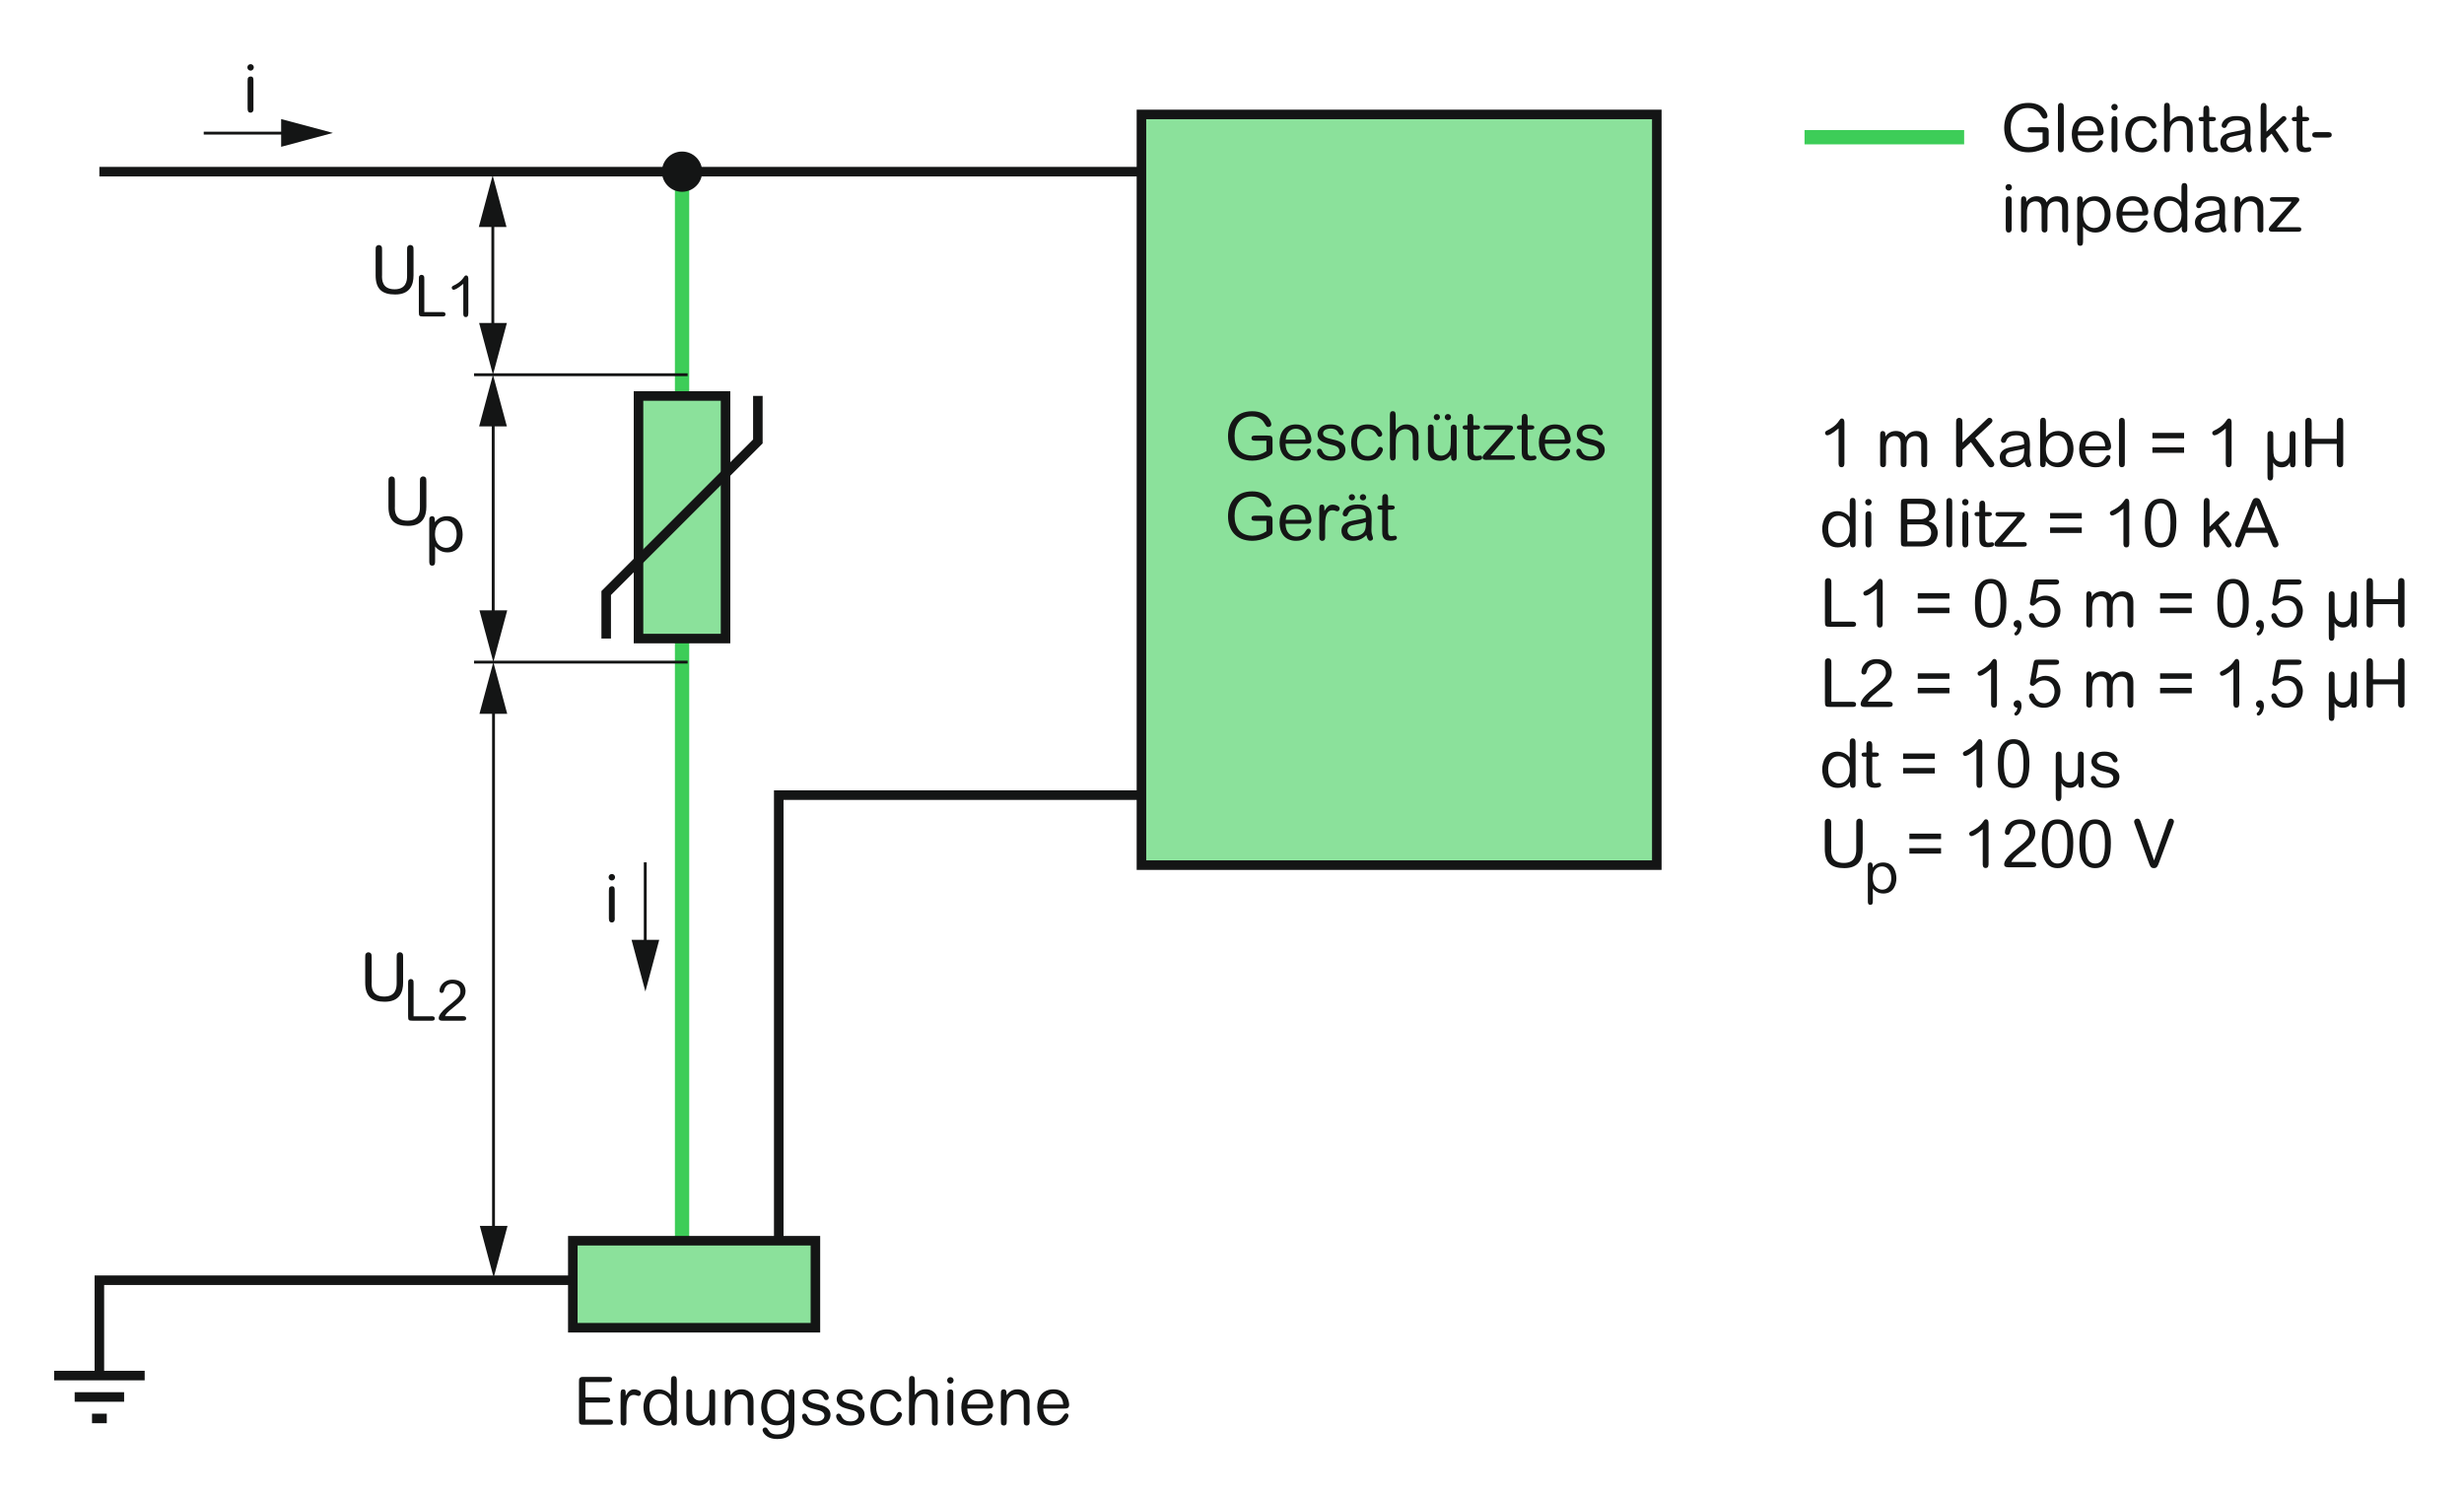 <?xml version="1.0" encoding="iso-8859-1"?>
<!-- Generator: Adobe Illustrator 19.2.1, SVG Export Plug-In . SVG Version: 6.00 Build 0)  -->
<svg version="1.1" id="Plancher" xmlns="http://www.w3.org/2000/svg" xmlns:xlink="http://www.w3.org/1999/xlink" x="0px" y="0px"
	 width="458.98px" height="278.37px" viewBox="0 0 458.98 278.37" style="enable-background:new 0 0 458.98 278.37;"
	 xml:space="preserve">
<style type="text/css">
	.st0{fill:none;stroke:#141515;stroke-width:1.778;}
	.st1{fill:none;stroke:#3DCD58;stroke-width:2.667;}
	.st2{fill:#8BE19B;stroke:#141515;stroke-width:1.778;}
	.st3{fill:#141515;}
	.st4{fill:none;stroke:#141515;stroke-width:0.533;}
	.st5{fill:none;}
</style>
<line class="st0" x1="18.51" y1="31.98" x2="217.36" y2="31.98"/>
<polyline class="st0" points="217.36,148.13 145.06,148.13 145.06,236.62 "/>
<line class="st1" x1="127.05" y1="31.98" x2="127.05" y2="236.62"/>
<rect x="106.7" y="231.14" class="st2" width="45.19" height="16.21"/>
<rect x="118.94" y="73.77" class="st2" width="16.21" height="45.19"/>
<g>
	<line class="st0" x1="10.08" y1="256.26" x2="26.95" y2="256.26"/>
	<line class="st0" x1="13.91" y1="260.25" x2="23.12" y2="260.25"/>
	<line class="st0" x1="17.14" y1="264.25" x2="19.89" y2="264.25"/>
	<polyline class="st0" points="18.51,256.26 18.51,238.5 106.7,238.5 	"/>
</g>
<rect x="212.62" y="21.32" class="st2" width="96" height="139.85"/>
<g>
	<path class="st3" d="M235.91,82.1h-1.96c-0.4,0-0.83,0-0.83-0.47c0-0.49,0.45-0.49,0.71-0.49h2.24c0.77,0.01,0.97,0.11,0.97,0.86
		v1.95c0,0.36,0,0.57-0.3,0.79c-0.04,0.04-1.47,1.08-3.45,1.08c-3.15,0-4.54-2.1-4.54-4.57c0-2.43,1.36-4.64,4.51-4.64
		c2.93,0,3.55,2.05,3.55,2.42c0,0.26-0.15,0.52-0.58,0.52c-0.2,0-0.35-0.11-0.59-0.54c-0.31-0.56-0.9-1.44-2.48-1.44
		c-2.08,0-3.19,1.56-3.19,3.61c0,0.85,0.17,2.03,0.98,2.84c0.64,0.63,1.54,0.85,2.34,0.85c0.9,0,1.76-0.26,2.61-0.83V82.1z"/>
	<path class="st3" d="M239.46,82.66c0.04,1.73,1,2.37,2.02,2.37c1.07,0,1.44-0.58,1.82-1.16c0.07-0.11,0.2-0.32,0.46-0.32
		c0.24,0,0.41,0.2,0.41,0.41c0,0.2-0.11,0.41-0.21,0.57c-0.29,0.47-0.92,1.29-2.53,1.29c-2.12,0-3.08-1.48-3.08-3.39
		c0-1.87,0.97-3.36,3.05-3.36c2.55,0,2.89,2.33,2.89,2.89c0,0.7-0.52,0.7-0.96,0.7H239.46z M243.19,81.91
		c-0.02-0.36-0.05-0.75-0.32-1.22s-0.78-0.82-1.49-0.82c-0.87,0-1.36,0.54-1.59,0.97c-0.21,0.39-0.26,0.78-0.3,1.07H243.19z"/>
	<path class="st3" d="M247.91,85.82c-0.97,0-1.58-0.24-2.04-0.68c-0.25-0.25-0.55-0.65-0.55-1.1c0-0.24,0.21-0.45,0.47-0.45
		c0.29,0,0.4,0.2,0.5,0.42c0.25,0.57,0.7,1.03,1.69,1.03s1.51-0.51,1.51-1.03c0-0.8-0.83-1-1.48-1.16
		c-1.33-0.34-1.67-0.49-2.03-0.78c-0.3-0.25-0.56-0.65-0.56-1.16c0-0.59,0.35-1.2,0.95-1.53c0.36-0.2,0.83-0.31,1.47-0.31
		c2.12,0,2.45,1.32,2.45,1.56c0,0.09-0.04,0.45-0.46,0.45c-0.3,0-0.37-0.14-0.54-0.49c-0.19-0.4-0.61-0.75-1.43-0.75
		c-0.8,0-1.41,0.32-1.41,0.91c0,0.5,0.36,0.81,1.85,1.13c0.98,0.21,2.32,0.57,2.32,1.91C250.63,84.35,250.34,85.82,247.91,85.82z"/>
	<path class="st3" d="M254.81,85.82c-1.69,0-2.35-0.83-2.66-1.38c-0.22-0.4-0.46-1.02-0.46-1.98c0-1.49,0.63-3.39,3.08-3.39
		c1.47,0,2.1,0.66,2.48,1.23c0.11,0.16,0.22,0.39,0.22,0.6c0,0.27-0.24,0.47-0.49,0.47c-0.14,0-0.27-0.01-0.52-0.44
		c-0.16-0.27-0.58-1.02-1.68-1.02c-1.21,0-2,0.96-2,2.49c0,1.61,0.76,2.56,1.98,2.56c0.69,0,1.32-0.32,1.66-0.92
		c0.05-0.09,0.27-0.5,0.32-0.57c0.09-0.1,0.19-0.2,0.36-0.2c0.24,0,0.5,0.19,0.5,0.5C257.59,84.14,256.9,85.82,254.81,85.82z"/>
	<path class="st3" d="M264.24,84.92c0,0.41,0,0.55-0.11,0.7c-0.09,0.11-0.27,0.2-0.45,0.2c-0.19,0-0.39-0.1-0.47-0.3
		c-0.05-0.12-0.05-0.26-0.05-0.6v-3.14c0-0.36-0.02-0.92-0.2-1.22c-0.24-0.4-0.7-0.61-1.15-0.61c-0.61,0-1.25,0.34-1.53,0.88
		c-0.17,0.32-0.3,0.6-0.3,1.94v2.15c0,0.36,0,0.57-0.15,0.72c-0.07,0.06-0.21,0.16-0.41,0.16c-0.52,0-0.52-0.49-0.52-0.9V77.5
		c0-0.42,0-0.9,0.52-0.9c0.56,0,0.56,0.46,0.56,0.9v2.64c0.45-0.56,1-1.07,2.03-1.07c0.78,0,1.36,0.29,1.78,0.79
		c0.45,0.51,0.45,1.33,0.45,1.67V84.92z"/>
	<path class="st3" d="M265.97,79.97c0-0.37,0-0.6,0.15-0.73c0.1-0.1,0.24-0.16,0.4-0.16c0.14,0,0.29,0.06,0.39,0.15
		c0.15,0.15,0.15,0.37,0.15,0.75v3.01c0,0.44,0,0.9,0.21,1.25c0.25,0.41,0.7,0.65,1.15,0.65c0.62,0,1.26-0.36,1.54-0.9
		c0.15-0.29,0.29-0.55,0.29-1.99v-2.02c0-0.36,0-0.6,0.15-0.73c0.09-0.07,0.21-0.16,0.39-0.16c0.15,0,0.29,0.06,0.4,0.15
		c0.15,0.15,0.15,0.37,0.15,0.75v4.99c0,0.35,0,0.57-0.15,0.71c-0.07,0.07-0.21,0.15-0.37,0.15c-0.21,0-0.39-0.12-0.44-0.24
		c-0.07-0.17-0.09-0.34-0.09-0.88c-0.32,0.41-0.87,1.12-2.09,1.12c-0.66,0-1.56-0.26-1.9-0.95c-0.29-0.56-0.31-0.97-0.31-1.47V79.97
		z M267.65,78.29c-0.32,0-0.58-0.26-0.58-0.58s0.26-0.58,0.58-0.58s0.58,0.26,0.58,0.58S267.97,78.29,267.65,78.29z M269.71,78.29
		c-0.32,0-0.59-0.26-0.59-0.58s0.26-0.58,0.59-0.58c0.32,0,0.58,0.26,0.58,0.58S270.03,78.29,269.71,78.29z"/>
	<path class="st3" d="M273.36,78.13c0-0.47,0-0.61,0.09-0.77c0.06-0.11,0.24-0.25,0.45-0.25c0.55,0,0.55,0.5,0.55,0.96v1.16h0.57
		c0.26,0,0.67,0,0.67,0.39c0,0.29-0.3,0.4-0.64,0.4h-0.61v3.83c0,0.65,0.04,1.1,0.65,1.1c0.1,0,0.55-0.08,0.63-0.08
		c0.21,0,0.37,0.14,0.37,0.39c0,0.42-0.55,0.54-1.22,0.54c-1.52,0-1.52-1.06-1.52-1.86v-3.92h-0.41c-0.49,0-0.49-0.37-0.49-0.4
		c0-0.39,0.45-0.39,0.59-0.39h0.31V78.13z"/>
	<path class="st3" d="M281.47,84.82c0.32,0,0.73-0.04,0.73,0.4c0,0.45-0.41,0.45-0.73,0.45h-4.44c-0.25,0-0.87,0.06-0.87-0.47
		c0-0.15,0.07-0.34,0.31-0.6l3.2-3.57c0.57-0.63,0.64-0.76,0.73-0.96h-2.98c-0.6,0-1.06,0-1.06-0.42s0.37-0.42,0.71-0.42h3.77
		c0.49,0,1,0,1,0.5c0,0.2-0.09,0.3-0.41,0.67l-3.79,4.43H281.47z"/>
	<path class="st3" d="M283.47,78.13c0-0.47,0-0.61,0.09-0.77c0.06-0.11,0.24-0.25,0.45-0.25c0.55,0,0.55,0.5,0.55,0.96v1.16h0.57
		c0.26,0,0.67,0,0.67,0.39c0,0.29-0.3,0.4-0.64,0.4h-0.61v3.83c0,0.65,0.04,1.1,0.65,1.1c0.1,0,0.55-0.08,0.63-0.08
		c0.21,0,0.37,0.14,0.37,0.39c0,0.42-0.55,0.54-1.22,0.54c-1.52,0-1.52-1.06-1.52-1.86v-3.92h-0.41c-0.49,0-0.49-0.37-0.49-0.4
		c0-0.39,0.45-0.39,0.59-0.39h0.31V78.13z"/>
	<path class="st3" d="M287.76,82.66c0.04,1.73,1,2.37,2.02,2.37c1.07,0,1.44-0.58,1.82-1.16c0.08-0.11,0.2-0.32,0.46-0.32
		c0.24,0,0.41,0.2,0.41,0.41c0,0.2-0.11,0.41-0.21,0.57c-0.29,0.47-0.92,1.29-2.53,1.29c-2.12,0-3.08-1.48-3.08-3.39
		c0-1.87,0.97-3.36,3.05-3.36c2.55,0,2.89,2.33,2.89,2.89c0,0.7-0.52,0.7-0.96,0.7H287.76z M291.48,81.91
		c-0.02-0.36-0.05-0.75-0.32-1.22s-0.78-0.82-1.49-0.82c-0.87,0-1.36,0.54-1.59,0.97c-0.21,0.39-0.26,0.78-0.3,1.07H291.48z"/>
	<path class="st3" d="M296.21,85.82c-0.97,0-1.58-0.24-2.04-0.68c-0.25-0.25-0.55-0.65-0.55-1.1c0-0.24,0.21-0.45,0.47-0.45
		c0.29,0,0.4,0.2,0.5,0.42c0.25,0.57,0.7,1.03,1.69,1.03s1.51-0.51,1.51-1.03c0-0.8-0.83-1-1.48-1.16
		c-1.33-0.34-1.67-0.49-2.03-0.78c-0.3-0.25-0.56-0.65-0.56-1.16c0-0.59,0.35-1.2,0.95-1.53c0.36-0.2,0.83-0.31,1.47-0.31
		c2.12,0,2.45,1.32,2.45,1.56c0,0.09-0.04,0.45-0.46,0.45c-0.3,0-0.37-0.14-0.54-0.49c-0.19-0.4-0.61-0.75-1.43-0.75
		c-0.8,0-1.41,0.32-1.41,0.91c0,0.5,0.36,0.81,1.85,1.13c0.98,0.21,2.32,0.57,2.32,1.91C298.93,84.35,298.64,85.82,296.21,85.82z"/>
	<path class="st3" d="M235.91,97.03h-1.96c-0.4,0-0.83,0-0.83-0.47c0-0.49,0.45-0.49,0.71-0.49h2.24c0.77,0.01,0.97,0.11,0.97,0.86
		v1.95c0,0.36,0,0.57-0.3,0.79c-0.04,0.04-1.47,1.08-3.45,1.08c-3.15,0-4.54-2.1-4.54-4.57c0-2.43,1.36-4.64,4.51-4.64
		c2.93,0,3.55,2.05,3.55,2.42c0,0.26-0.15,0.52-0.58,0.52c-0.2,0-0.35-0.11-0.59-0.54c-0.31-0.56-0.9-1.44-2.48-1.44
		c-2.08,0-3.19,1.56-3.19,3.61c0,0.85,0.17,2.03,0.98,2.84c0.64,0.63,1.54,0.85,2.34,0.85c0.9,0,1.76-0.26,2.61-0.83V97.03z"/>
	<path class="st3" d="M239.46,97.59c0.04,1.73,1,2.37,2.02,2.37c1.07,0,1.44-0.58,1.82-1.16c0.07-0.11,0.2-0.32,0.46-0.32
		c0.24,0,0.41,0.2,0.41,0.41c0,0.2-0.11,0.41-0.21,0.57c-0.29,0.47-0.92,1.29-2.53,1.29c-2.12,0-3.08-1.48-3.08-3.39
		c0-1.87,0.97-3.36,3.05-3.36c2.55,0,2.89,2.33,2.89,2.89c0,0.7-0.52,0.7-0.96,0.7H239.46z M243.19,96.84
		c-0.02-0.36-0.05-0.75-0.32-1.22s-0.78-0.82-1.49-0.82c-0.87,0-1.36,0.54-1.59,0.97c-0.21,0.39-0.26,0.78-0.3,1.07H243.19z"/>
	<path class="st3" d="M245.77,94.69c0-0.3,0-0.69,0.47-0.69c0.46,0,0.46,0.39,0.46,0.69v0.5c0.44-0.67,0.77-1.18,1.57-1.18
		c0.54,0,1.28,0.27,1.28,0.74c0,0.31-0.27,0.5-0.44,0.5c-0.27,0-0.42-0.19-0.9-0.19c-1.16,0-1.37,1.26-1.37,2.74v2.34
		c0,0.55-0.37,0.62-0.54,0.62c-0.15,0-0.29-0.05-0.39-0.15c-0.16-0.14-0.16-0.36-0.16-0.73V94.69z"/>
	<path class="st3" d="M251.97,100.75c-1.43,0-2.09-0.93-2.09-1.84c0-1.47,1.36-1.76,2.12-1.91c0.29-0.06,1.57-0.29,1.82-0.35
		c0.19-0.05,0.32-0.09,0.61-0.19c-0.03-0.86-0.05-1.67-1.47-1.67c-0.75,0-1.54,0.22-1.82,0.9c-0.11,0.29-0.2,0.52-0.54,0.52
		c-0.26,0-0.49-0.2-0.49-0.46c0-0.37,0.42-1.76,2.76-1.76c2.46,0,2.63,1.17,2.63,2.67c0,0.32-0.04,1.74-0.04,2.03
		c0,0.6,0.1,0.87,0.17,1.07c0.01,0.06,0.13,0.36,0.13,0.56c0,0.21-0.24,0.42-0.52,0.42c-0.42,0-0.6-0.6-0.72-1.06
		C254.19,100.02,253.38,100.75,251.97,100.75z M253.71,97.47c-0.77,0.17-1.38,0.26-1.89,0.4c-0.72,0.2-0.83,0.72-0.83,0.97
		c0,0.45,0.34,1.07,1.23,1.07c0.68,0,1.57-0.29,1.94-0.93c0.25-0.42,0.27-1.01,0.27-1.73C254.28,97.3,254.05,97.39,253.71,97.47z
		 M251.83,93.22c-0.32,0-0.59-0.26-0.59-0.58s0.26-0.58,0.59-0.58c0.32,0,0.58,0.26,0.58,0.58S252.16,93.22,251.83,93.22z
		 M253.89,93.22c-0.32,0-0.59-0.26-0.59-0.58s0.26-0.58,0.59-0.58s0.59,0.26,0.59,0.58S254.21,93.22,253.89,93.22z"/>
	<path class="st3" d="M257.48,93.06c0-0.47,0-0.61,0.09-0.77c0.06-0.11,0.24-0.25,0.45-0.25c0.55,0,0.55,0.5,0.55,0.96v1.16h0.57
		c0.26,0,0.67,0,0.67,0.39c0,0.29-0.3,0.4-0.64,0.4h-0.61v3.83c0,0.65,0.04,1.1,0.65,1.1c0.1,0,0.55-0.08,0.63-0.08
		c0.21,0,0.37,0.14,0.37,0.39c0,0.42-0.55,0.54-1.22,0.54c-1.52,0-1.52-1.06-1.52-1.86v-3.92h-0.41c-0.49,0-0.49-0.37-0.49-0.4
		c0-0.39,0.45-0.39,0.59-0.39h0.31V93.06z"/>
</g>
<g>
	<path class="st3" d="M73.55,94.47c0,0.76,0,2.53,2.35,2.53c2.1,0,2.32-1.51,2.32-2.51v-4.74c0-0.44,0-0.65,0.16-0.81
		c0.09-0.09,0.24-0.19,0.44-0.19c0.16,0,0.32,0.06,0.44,0.19c0.16,0.16,0.16,0.39,0.16,0.81v4.63c0,1.82-0.66,3.59-3.42,3.59
		c-2.38,0-3.64-0.95-3.64-3.57v-4.64c0-0.44,0-0.65,0.16-0.81c0.09-0.09,0.24-0.19,0.44-0.19c0.16,0,0.32,0.06,0.44,0.19
		c0.16,0.16,0.16,0.39,0.16,0.81V94.47z"/>
</g>
<g>
	<path class="st3" d="M380.49,24.66h-1.96c-0.4,0-0.83,0-0.83-0.47c0-0.49,0.45-0.49,0.71-0.49h2.24c0.77,0.01,0.97,0.11,0.97,0.86
		v1.95c0,0.36,0,0.57-0.3,0.79c-0.04,0.04-1.47,1.08-3.45,1.08c-3.15,0-4.54-2.1-4.54-4.57c0-2.43,1.36-4.64,4.51-4.64
		c2.93,0,3.55,2.05,3.55,2.42c0,0.26-0.15,0.52-0.58,0.52c-0.2,0-0.35-0.11-0.59-0.54c-0.31-0.56-0.9-1.44-2.48-1.44
		c-2.08,0-3.19,1.56-3.19,3.61c0,0.85,0.17,2.03,0.98,2.84c0.64,0.63,1.54,0.85,2.34,0.85c0.9,0,1.75-0.26,2.61-0.83V24.66z"/>
	<path class="st3" d="M384.43,27.5c0,0.39-0.01,0.57-0.15,0.72c-0.09,0.09-0.22,0.16-0.4,0.16c-0.54,0-0.54-0.47-0.54-0.88v-7.43
		c0-0.39,0-0.58,0.14-0.72c0.09-0.09,0.21-0.17,0.4-0.17c0.14,0,0.29,0.06,0.4,0.16c0.14,0.15,0.15,0.36,0.15,0.73V27.5z"/>
	<path class="st3" d="M387.03,25.22c0.04,1.73,1,2.37,2.02,2.37c1.07,0,1.44-0.58,1.82-1.16c0.07-0.11,0.2-0.32,0.46-0.32
		c0.24,0,0.41,0.2,0.41,0.41c0,0.2-0.11,0.41-0.21,0.57c-0.29,0.47-0.92,1.29-2.53,1.29c-2.12,0-3.08-1.48-3.08-3.39
		c0-1.87,0.97-3.36,3.05-3.36c2.55,0,2.89,2.33,2.89,2.89c0,0.7-0.52,0.7-0.96,0.7H387.03z M390.76,24.47
		c-0.03-0.36-0.05-0.75-0.32-1.22c-0.27-0.47-0.78-0.82-1.49-0.82c-0.87,0-1.36,0.54-1.59,0.97c-0.21,0.39-0.26,0.78-0.3,1.07
		H390.76z"/>
	<path class="st3" d="M393.88,20.56c-0.34,0-0.6-0.27-0.6-0.61c0-0.32,0.26-0.6,0.6-0.6s0.6,0.27,0.6,0.6
		C394.48,20.29,394.22,20.56,393.88,20.56z M394.43,27.5c0,0.35-0.01,0.45-0.05,0.54c-0.08,0.24-0.3,0.35-0.5,0.35
		c-0.54,0-0.55-0.5-0.55-0.88v-4.98c0-0.39,0.01-0.57,0.15-0.72c0.1-0.1,0.24-0.16,0.41-0.16c0.29,0,0.39,0.11,0.46,0.25
		c0.07,0.14,0.07,0.42,0.07,0.63V27.5z"/>
	<path class="st3" d="M399.02,28.38c-1.69,0-2.35-0.83-2.67-1.38c-0.22-0.4-0.46-1.02-0.46-1.98c0-1.49,0.64-3.39,3.08-3.39
		c1.47,0,2.1,0.66,2.48,1.23c0.11,0.16,0.22,0.39,0.22,0.6c0,0.27-0.24,0.47-0.49,0.47c-0.14,0-0.27-0.01-0.52-0.44
		c-0.16-0.27-0.59-1.02-1.68-1.02c-1.21,0-2,0.96-2,2.49c0,1.61,0.76,2.56,1.98,2.56c0.68,0,1.32-0.32,1.66-0.92
		c0.05-0.09,0.27-0.5,0.32-0.57c0.09-0.1,0.19-0.2,0.36-0.2c0.24,0,0.5,0.19,0.5,0.5C401.8,26.7,401.11,28.38,399.02,28.38z"/>
	<path class="st3" d="M408.45,27.49c0,0.41,0,0.55-0.11,0.7c-0.09,0.11-0.27,0.2-0.45,0.2c-0.19,0-0.39-0.1-0.47-0.3
		c-0.05-0.12-0.05-0.26-0.05-0.6v-3.14c0-0.36-0.03-0.92-0.2-1.22c-0.24-0.4-0.7-0.61-1.15-0.61c-0.61,0-1.25,0.34-1.53,0.88
		c-0.17,0.32-0.3,0.6-0.3,1.94v2.15c0,0.36,0,0.57-0.15,0.72c-0.08,0.06-0.21,0.16-0.41,0.16c-0.52,0-0.52-0.49-0.52-0.9v-7.42
		c0-0.42,0-0.9,0.52-0.9c0.56,0,0.56,0.46,0.56,0.9v2.64c0.45-0.56,1-1.07,2.03-1.07c0.78,0,1.36,0.29,1.78,0.79
		c0.45,0.51,0.45,1.33,0.45,1.67V27.49z"/>
	<path class="st3" d="M410.44,20.69c0-0.47,0-0.61,0.09-0.77c0.06-0.11,0.24-0.25,0.45-0.25c0.55,0,0.55,0.5,0.55,0.96v1.16h0.57
		c0.26,0,0.67,0,0.67,0.39c0,0.29-0.3,0.4-0.63,0.4h-0.61v3.83c0,0.65,0.04,1.1,0.65,1.1c0.1,0,0.55-0.08,0.63-0.08
		c0.21,0,0.37,0.14,0.37,0.39c0,0.42-0.55,0.54-1.22,0.54c-1.52,0-1.52-1.06-1.52-1.86v-3.92h-0.41c-0.49,0-0.49-0.37-0.49-0.4
		c0-0.39,0.45-0.39,0.58-0.39h0.31V20.69z"/>
	<path class="st3" d="M415.69,28.38c-1.43,0-2.09-0.93-2.09-1.84c0-1.47,1.36-1.76,2.12-1.91c0.29-0.06,1.57-0.29,1.82-0.35
		c0.19-0.05,0.32-0.09,0.61-0.19c-0.02-0.86-0.05-1.67-1.47-1.67c-0.75,0-1.54,0.22-1.82,0.9c-0.11,0.29-0.2,0.52-0.54,0.52
		c-0.26,0-0.49-0.2-0.49-0.46c0-0.37,0.42-1.76,2.76-1.76c2.47,0,2.63,1.17,2.63,2.67c0,0.32-0.04,1.74-0.04,2.03
		c0,0.6,0.1,0.87,0.17,1.07c0.01,0.06,0.12,0.36,0.12,0.56c0,0.21-0.24,0.42-0.52,0.42c-0.42,0-0.6-0.6-0.72-1.06
		C417.91,27.65,417.1,28.38,415.69,28.38z M417.44,25.1c-0.77,0.17-1.38,0.26-1.89,0.4c-0.72,0.2-0.83,0.72-0.83,0.97
		c0,0.45,0.34,1.07,1.23,1.07c0.69,0,1.57-0.29,1.94-0.93c0.25-0.42,0.27-1.01,0.27-1.73C418,24.93,417.77,25.02,417.44,25.1z"/>
	<path class="st3" d="M422.18,25.76v1.72c0,0.44,0,0.91-0.56,0.91c-0.52,0-0.52-0.42-0.52-0.95v-7.22c0-0.45,0-1.05,0.55-1.05
		c0.25,0,0.42,0.14,0.5,0.34c0.04,0.11,0.04,0.35,0.04,0.61v4.41l2.59-2.49c0.39-0.37,0.44-0.42,0.62-0.42
		c0.29,0,0.51,0.25,0.51,0.49c0,0.19-0.14,0.31-0.35,0.51l-1.68,1.58l2.08,3c0.31,0.45,0.34,0.57,0.34,0.7c0,0.3-0.31,0.5-0.55,0.5
		c-0.25,0-0.39-0.16-0.62-0.52l-1.99-2.98L422.18,25.76z"/>
	<path class="st3" d="M427.81,20.69c0-0.47,0-0.61,0.09-0.77c0.06-0.11,0.24-0.25,0.45-0.25c0.55,0,0.55,0.5,0.55,0.96v1.16h0.57
		c0.26,0,0.67,0,0.67,0.39c0,0.29-0.3,0.4-0.64,0.4h-0.61v3.83c0,0.65,0.04,1.1,0.65,1.1c0.1,0,0.55-0.08,0.63-0.08
		c0.21,0,0.37,0.14,0.37,0.39c0,0.42-0.55,0.54-1.22,0.54c-1.52,0-1.52-1.06-1.52-1.86v-3.92h-0.41c-0.49,0-0.49-0.37-0.49-0.4
		c0-0.39,0.45-0.39,0.59-0.39h0.31V20.69z"/>
	<path class="st3" d="M433.48,24.61c0.37,0,0.86,0,0.86,0.51c0,0.51-0.47,0.51-0.86,0.51h-1.91c-0.37,0-0.86,0-0.86-0.51
		c0-0.51,0.47-0.51,0.86-0.51H433.48z"/>
	<path class="st3" d="M374.17,35.5c-0.34,0-0.6-0.27-0.6-0.61c0-0.32,0.26-0.6,0.6-0.6s0.6,0.27,0.6,0.6
		C374.77,35.22,374.5,35.5,374.17,35.5z M374.72,42.43c0,0.35-0.01,0.45-0.05,0.54c-0.07,0.24-0.3,0.35-0.5,0.35
		c-0.54,0-0.55-0.5-0.55-0.88v-4.98c0-0.39,0.01-0.57,0.15-0.72c0.1-0.1,0.24-0.16,0.41-0.16c0.29,0,0.39,0.11,0.46,0.25
		c0.08,0.14,0.08,0.42,0.08,0.63V42.43z"/>
	<path class="st3" d="M385.22,42.42c0,0.39,0,0.58-0.14,0.73c-0.1,0.09-0.22,0.16-0.4,0.16c-0.55,0-0.55-0.5-0.55-0.91V39.1
		c0-0.57,0-1.58-1.16-1.58c-0.47,0-1.03,0.22-1.29,0.67c-0.27,0.45-0.29,0.86-0.29,1.23v3c0,0.39,0,0.58-0.14,0.73
		c-0.09,0.08-0.22,0.16-0.4,0.16c-0.15,0-0.3-0.06-0.41-0.16c-0.14-0.15-0.14-0.35-0.14-0.73v-3.45c0-0.41,0-1.46-1.14-1.46
		c-0.59,0-1.13,0.31-1.33,0.75c-0.26,0.51-0.27,1-0.27,1.56v2.6c0,0.39,0,0.58-0.14,0.73c-0.09,0.08-0.22,0.16-0.4,0.16
		c-0.15,0-0.3-0.06-0.41-0.16c-0.14-0.15-0.14-0.35-0.14-0.73v-4.97c0-0.41,0-0.88,0.49-0.88c0.25,0,0.41,0.19,0.45,0.32
		s0.04,0.2,0.04,0.72c0.37-0.57,1.03-1.05,1.96-1.05c0.31,0,1.02,0.05,1.49,0.55c0.2,0.21,0.27,0.41,0.34,0.58
		c0.22-0.35,0.78-1.13,1.99-1.13c0.58,0,1.41,0.21,1.76,0.91c0.24,0.49,0.24,0.95,0.24,1.26V42.42z"/>
	<path class="st3" d="M390.27,36.57c2.34,0,2.88,2.19,2.88,3.44c0,1.37-0.62,3.31-2.85,3.31c-1.42,0-2.17-0.96-2.28-1.12v2.68
		c0,0.44,0,0.91-0.54,0.91c-0.55,0-0.55-0.49-0.55-0.9v-7.46c0-0.36,0-0.58,0.15-0.71c0.1-0.1,0.24-0.15,0.37-0.15
		c0.52,0,0.52,0.55,0.52,0.74v0.39C388.29,37.32,388.9,36.57,390.27,36.57z M388.01,39.88c0,2.19,1.43,2.59,2.09,2.59
		c1.21,0,1.94-1.07,1.94-2.48c0-1.93-1.13-2.58-1.98-2.58C389.09,37.41,388.01,38.04,388.01,39.88z"/>
	<path class="st3" d="M395.34,40.15c0.04,1.73,1,2.37,2.02,2.37c1.07,0,1.44-0.58,1.82-1.16c0.07-0.11,0.2-0.32,0.46-0.32
		c0.24,0,0.41,0.2,0.41,0.41c0,0.2-0.11,0.41-0.21,0.57c-0.29,0.47-0.92,1.29-2.53,1.29c-2.12,0-3.08-1.48-3.08-3.39
		c0-1.87,0.97-3.36,3.05-3.36c2.55,0,2.89,2.33,2.89,2.89c0,0.7-0.52,0.7-0.96,0.7H395.34z M399.06,39.41
		c-0.03-0.36-0.05-0.75-0.32-1.22c-0.27-0.47-0.78-0.82-1.49-0.82c-0.87,0-1.36,0.54-1.59,0.97c-0.21,0.39-0.26,0.78-0.3,1.07
		H399.06z"/>
	<path class="st3" d="M404.1,43.32c-2.34,0-2.88-2.19-2.88-3.44c0-1.37,0.62-3.31,2.85-3.31c1.42,0,2.17,0.96,2.28,1.12v-2.68
		c0-0.44,0-0.91,0.54-0.91c0.55,0,0.55,0.49,0.55,0.9v7.46c0,0.36,0,0.58-0.15,0.71c-0.1,0.1-0.24,0.15-0.37,0.15
		c-0.52,0-0.52-0.55-0.52-0.73V42.2C406.08,42.57,405.47,43.32,404.1,43.32z M406.36,40c0-2.19-1.43-2.59-2.09-2.59
		c-1.21,0-1.94,1.07-1.94,2.48c0,1.93,1.13,2.58,1.98,2.58C405.28,42.47,406.36,41.85,406.36,40z"/>
	<path class="st3" d="M410.95,43.32c-1.43,0-2.09-0.93-2.09-1.84c0-1.47,1.36-1.76,2.12-1.91c0.29-0.06,1.57-0.29,1.82-0.35
		c0.19-0.05,0.32-0.09,0.61-0.19c-0.02-0.86-0.05-1.67-1.47-1.67c-0.75,0-1.54,0.22-1.82,0.9c-0.11,0.29-0.2,0.52-0.54,0.52
		c-0.26,0-0.49-0.2-0.49-0.46c0-0.37,0.42-1.76,2.76-1.76c2.47,0,2.63,1.17,2.63,2.67c0,0.32-0.04,1.74-0.04,2.03
		c0,0.6,0.1,0.87,0.17,1.07c0.01,0.06,0.12,0.36,0.12,0.56c0,0.21-0.24,0.42-0.52,0.42c-0.42,0-0.6-0.6-0.72-1.06
		C413.17,42.58,412.36,43.32,410.95,43.32z M412.7,40.03c-0.77,0.17-1.38,0.26-1.89,0.4c-0.72,0.2-0.83,0.72-0.83,0.97
		c0,0.45,0.34,1.07,1.23,1.07c0.68,0,1.57-0.29,1.94-0.93c0.25-0.42,0.27-1.01,0.27-1.73C413.26,39.87,413.03,39.95,412.7,40.03z"/>
	<path class="st3" d="M421.61,42.43c0,0.36,0,0.6-0.15,0.73c-0.1,0.09-0.22,0.15-0.39,0.15c-0.14,0-0.29-0.05-0.4-0.15
		c-0.15-0.14-0.15-0.37-0.15-0.73v-3.08c0-0.63-0.06-0.98-0.2-1.22c-0.24-0.41-0.68-0.62-1.13-0.62c-0.62,0-1.25,0.35-1.54,0.9
		c-0.19,0.34-0.3,0.61-0.3,1.97v2.05c0,0.36-0.01,0.6-0.16,0.73c-0.1,0.09-0.22,0.15-0.39,0.15c-0.14,0-0.29-0.06-0.39-0.15
		c-0.15-0.14-0.15-0.37-0.15-0.73v-5.01c0-0.35,0-0.57,0.14-0.71c0.07-0.06,0.21-0.15,0.39-0.15c0.2,0,0.37,0.13,0.42,0.24
		c0.1,0.17,0.11,0.34,0.11,0.87c0.34-0.44,0.88-1.11,2.04-1.11c0.78,0,1.37,0.29,1.82,0.8c0.42,0.49,0.42,1.27,0.42,1.68V42.43z"/>
	<path class="st3" d="M427.94,42.32c0.32,0,0.73-0.04,0.73,0.4c0,0.45-0.41,0.45-0.73,0.45h-4.45c-0.25,0-0.87,0.06-0.87-0.47
		c0-0.15,0.07-0.34,0.31-0.6l3.2-3.57c0.57-0.63,0.63-0.76,0.73-0.96h-2.98c-0.6,0-1.06,0-1.06-0.42s0.37-0.42,0.71-0.42h3.77
		c0.49,0,1,0,1,0.5c0,0.2-0.09,0.3-0.41,0.67l-3.79,4.43H427.94z"/>
</g>
<g>
	<path class="st3" d="M109.04,260.33h3.81c0.36,0,0.8,0,0.8,0.47c0,0.49-0.42,0.49-0.8,0.49h-3.81v3.17h4.32
		c0.36,0,0.82-0.01,0.82,0.47c0,0.5-0.45,0.49-0.82,0.49h-4.52c-0.54,0-0.63,0-0.82-0.17c-0.17-0.16-0.17-0.32-0.17-0.82v-6.92
		c0-0.44-0.01-0.62,0.16-0.81c0.16-0.17,0.31-0.19,0.83-0.19h4.35c0.36,0,0.82-0.01,0.82,0.47c0,0.5-0.45,0.49-0.82,0.49h-4.15
		V260.33z"/>
	<path class="st3" d="M115.62,259.51c0-0.3,0-0.68,0.47-0.68c0.46,0,0.46,0.39,0.46,0.68v0.5c0.44-0.67,0.77-1.18,1.57-1.18
		c0.54,0,1.28,0.27,1.28,0.73c0,0.31-0.27,0.5-0.44,0.5c-0.27,0-0.42-0.19-0.9-0.19c-1.16,0-1.37,1.26-1.37,2.74v2.34
		c0,0.55-0.37,0.62-0.54,0.62c-0.15,0-0.29-0.05-0.39-0.15c-0.16-0.14-0.16-0.36-0.16-0.73V259.51z"/>
	<path class="st3" d="M122.74,265.58c-2.34,0-2.88-2.19-2.88-3.44c0-1.37,0.62-3.31,2.85-3.31c1.42,0,2.17,0.96,2.28,1.12v-2.68
		c0-0.44,0-0.91,0.54-0.91c0.55,0,0.55,0.49,0.55,0.9v7.46c0,0.36,0,0.59-0.15,0.71c-0.1,0.1-0.24,0.15-0.37,0.15
		c-0.52,0-0.52-0.55-0.52-0.73v-0.39C124.72,264.83,124.11,265.58,122.74,265.58z M125,262.26c0-2.19-1.43-2.59-2.09-2.59
		c-1.21,0-1.94,1.07-1.94,2.48c0,1.93,1.13,2.58,1.98,2.58C123.92,264.73,125,264.11,125,262.26z"/>
	<path class="st3" d="M127.84,259.73c0-0.37,0-0.6,0.15-0.74c0.1-0.1,0.24-0.16,0.4-0.16c0.14,0,0.29,0.06,0.39,0.15
		c0.15,0.15,0.15,0.37,0.15,0.75v3.01c0,0.44,0,0.9,0.21,1.25c0.25,0.41,0.7,0.65,1.15,0.65c0.62,0,1.26-0.36,1.54-0.9
		c0.15-0.29,0.29-0.55,0.29-1.99v-2.02c0-0.36,0-0.6,0.15-0.74c0.09-0.07,0.21-0.16,0.39-0.16c0.15,0,0.29,0.06,0.4,0.15
		c0.15,0.15,0.15,0.37,0.15,0.75v4.99c0,0.35,0,0.57-0.15,0.71c-0.08,0.08-0.21,0.15-0.37,0.15c-0.21,0-0.39-0.13-0.44-0.24
		c-0.07-0.17-0.09-0.34-0.09-0.88c-0.32,0.41-0.87,1.12-2.09,1.12c-0.66,0-1.56-0.26-1.91-0.95c-0.29-0.56-0.31-0.97-0.31-1.47
		V259.73z"/>
	<path class="st3" d="M140.37,264.69c0,0.36,0,0.6-0.15,0.73c-0.1,0.09-0.22,0.15-0.39,0.15c-0.14,0-0.29-0.05-0.4-0.15
		c-0.15-0.14-0.15-0.37-0.15-0.73v-3.08c0-0.64-0.06-0.98-0.2-1.22c-0.24-0.41-0.68-0.62-1.13-0.62c-0.62,0-1.25,0.35-1.54,0.9
		c-0.19,0.34-0.3,0.61-0.3,1.97v2.05c0,0.36-0.01,0.6-0.16,0.73c-0.1,0.09-0.22,0.15-0.39,0.15c-0.14,0-0.29-0.06-0.39-0.15
		c-0.15-0.14-0.15-0.37-0.15-0.73v-5.01c0-0.35,0-0.57,0.14-0.71c0.07-0.06,0.21-0.15,0.39-0.15c0.2,0,0.37,0.12,0.42,0.24
		c0.1,0.17,0.11,0.34,0.11,0.87c0.34-0.44,0.88-1.11,2.04-1.11c0.78,0,1.37,0.29,1.82,0.8c0.42,0.49,0.42,1.27,0.42,1.68V264.69z"/>
	<path class="st3" d="M146.93,259.5c0-0.16,0.01-0.67,0.52-0.67c0.52,0,0.52,0.46,0.52,0.97v4.93c0,0.78-0.09,1.46-0.24,1.83
		c-0.59,1.47-2.39,1.52-2.93,1.52c-2.25,0-2.75-1.37-2.75-1.69c0-0.21,0.19-0.46,0.5-0.46c0.26,0,0.3,0.06,0.64,0.58
		c0.21,0.34,0.57,0.72,1.62,0.72c0.88,0,1.56-0.27,1.82-0.77c0.25-0.47,0.25-0.88,0.26-1.94c-0.34,0.34-1.03,1.01-2.2,1.01
		c-2.67,0-2.9-2.68-2.9-3.34c0-1.61,0.81-3.36,2.85-3.36c1.37,0,1.98,0.78,2.29,1.17V259.5z M146.89,262.25c0-1.68-0.85-2.58-2-2.58
		c-0.66,0-1.99,0.36-1.99,2.53c0,1.81,0.98,2.48,1.99,2.48C145.79,264.68,146.89,264.07,146.89,262.25z"/>
	<path class="st3" d="M151.99,265.58c-0.97,0-1.58-0.24-2.04-0.68c-0.25-0.25-0.55-0.65-0.55-1.1c0-0.24,0.21-0.45,0.47-0.45
		c0.29,0,0.4,0.2,0.5,0.42c0.25,0.57,0.7,1.03,1.69,1.03s1.51-0.51,1.51-1.03c0-0.8-0.83-1-1.48-1.16
		c-1.33-0.34-1.67-0.49-2.03-0.79c-0.3-0.25-0.56-0.65-0.56-1.16c0-0.58,0.35-1.2,0.95-1.53c0.36-0.2,0.83-0.31,1.47-0.31
		c2.12,0,2.45,1.32,2.45,1.56c0,0.09-0.04,0.45-0.46,0.45c-0.3,0-0.37-0.14-0.54-0.49c-0.19-0.4-0.61-0.75-1.43-0.75
		c-0.8,0-1.41,0.32-1.41,0.91c0,0.5,0.36,0.81,1.85,1.13c0.98,0.21,2.32,0.57,2.32,1.91C154.71,264.11,154.42,265.58,151.99,265.58z
		"/>
	<path class="st3" d="M158.34,265.58c-0.97,0-1.58-0.24-2.04-0.68c-0.25-0.25-0.55-0.65-0.55-1.1c0-0.24,0.21-0.45,0.47-0.45
		c0.29,0,0.4,0.2,0.5,0.42c0.25,0.57,0.7,1.03,1.69,1.03s1.51-0.51,1.51-1.03c0-0.8-0.83-1-1.48-1.16
		c-1.33-0.34-1.67-0.49-2.03-0.79c-0.3-0.25-0.56-0.65-0.56-1.16c0-0.58,0.35-1.2,0.95-1.53c0.36-0.2,0.83-0.31,1.47-0.31
		c2.12,0,2.45,1.32,2.45,1.56c0,0.09-0.04,0.45-0.46,0.45c-0.3,0-0.37-0.14-0.54-0.49c-0.19-0.4-0.61-0.75-1.43-0.75
		c-0.8,0-1.41,0.32-1.41,0.91c0,0.5,0.36,0.81,1.85,1.13c0.98,0.21,2.32,0.57,2.32,1.91C161.06,264.11,160.77,265.58,158.34,265.58z
		"/>
	<path class="st3" d="M165.24,265.58c-1.69,0-2.35-0.83-2.66-1.38c-0.22-0.4-0.46-1.02-0.46-1.98c0-1.49,0.63-3.39,3.08-3.39
		c1.47,0,2.1,0.66,2.48,1.23c0.11,0.16,0.22,0.39,0.22,0.6c0,0.27-0.24,0.47-0.49,0.47c-0.14,0-0.27-0.01-0.52-0.44
		c-0.16-0.27-0.58-1.02-1.68-1.02c-1.21,0-2,0.96-2,2.49c0,1.61,0.76,2.57,1.98,2.57c0.69,0,1.32-0.32,1.66-0.92
		c0.05-0.09,0.27-0.5,0.32-0.57c0.09-0.1,0.19-0.2,0.36-0.2c0.24,0,0.5,0.19,0.5,0.5C168.01,263.9,167.33,265.58,165.24,265.58z"/>
	<path class="st3" d="M174.67,264.68c0,0.41,0,0.55-0.11,0.7c-0.09,0.11-0.27,0.2-0.45,0.2c-0.19,0-0.39-0.1-0.47-0.3
		c-0.05-0.13-0.05-0.26-0.05-0.6v-3.14c0-0.36-0.02-0.92-0.2-1.22c-0.24-0.4-0.7-0.61-1.15-0.61c-0.61,0-1.25,0.34-1.53,0.88
		c-0.17,0.32-0.3,0.6-0.3,1.94v2.15c0,0.36,0,0.57-0.15,0.72c-0.07,0.06-0.21,0.16-0.41,0.16c-0.52,0-0.52-0.49-0.52-0.9v-7.42
		c0-0.42,0-0.9,0.52-0.9c0.56,0,0.56,0.46,0.56,0.9v2.64c0.45-0.56,1-1.07,2.03-1.07c0.78,0,1.36,0.29,1.78,0.78
		c0.45,0.51,0.45,1.33,0.45,1.67V264.68z"/>
	<path class="st3" d="M177.03,257.76c-0.34,0-0.6-0.27-0.6-0.61c0-0.32,0.26-0.6,0.6-0.6s0.6,0.27,0.6,0.6
		C177.63,257.48,177.37,257.76,177.03,257.76z M177.58,264.69c0,0.35-0.01,0.45-0.05,0.54c-0.07,0.24-0.3,0.35-0.5,0.35
		c-0.54,0-0.55-0.5-0.55-0.88v-4.98c0-0.39,0.01-0.57,0.15-0.72c0.1-0.1,0.24-0.16,0.41-0.16c0.29,0,0.39,0.11,0.46,0.25
		c0.07,0.14,0.07,0.42,0.07,0.64V264.69z"/>
	<path class="st3" d="M180.18,262.41c0.04,1.73,1,2.37,2.02,2.37c1.07,0,1.44-0.58,1.82-1.16c0.08-0.11,0.2-0.32,0.46-0.32
		c0.24,0,0.41,0.2,0.41,0.41c0,0.2-0.11,0.41-0.21,0.57c-0.29,0.47-0.92,1.29-2.53,1.29c-2.12,0-3.08-1.48-3.08-3.39
		c0-1.87,0.97-3.36,3.05-3.36c2.55,0,2.89,2.33,2.89,2.89c0,0.7-0.52,0.7-0.96,0.7H180.18z M183.9,261.67
		c-0.02-0.36-0.05-0.75-0.32-1.22s-0.78-0.82-1.49-0.82c-0.87,0-1.36,0.54-1.59,0.97c-0.21,0.39-0.26,0.78-0.3,1.07H183.9z"/>
	<path class="st3" d="M191.79,264.69c0,0.36,0,0.6-0.15,0.73c-0.1,0.09-0.22,0.15-0.39,0.15c-0.14,0-0.29-0.05-0.4-0.15
		c-0.15-0.14-0.15-0.37-0.15-0.73v-3.08c0-0.64-0.06-0.98-0.2-1.22c-0.24-0.41-0.68-0.62-1.13-0.62c-0.62,0-1.25,0.35-1.54,0.9
		c-0.19,0.34-0.3,0.61-0.3,1.97v2.05c0,0.36-0.01,0.6-0.16,0.73c-0.1,0.09-0.22,0.15-0.39,0.15c-0.14,0-0.29-0.06-0.39-0.15
		c-0.15-0.14-0.15-0.37-0.15-0.73v-5.01c0-0.35,0-0.57,0.14-0.71c0.07-0.06,0.21-0.15,0.39-0.15c0.2,0,0.37,0.12,0.42,0.24
		c0.1,0.17,0.11,0.34,0.11,0.87c0.34-0.44,0.88-1.11,2.04-1.11c0.78,0,1.37,0.29,1.82,0.8c0.42,0.49,0.42,1.27,0.42,1.68V264.69z"/>
	<path class="st3" d="M194.32,262.41c0.04,1.73,1,2.37,2.02,2.37c1.07,0,1.44-0.58,1.82-1.16c0.08-0.11,0.2-0.32,0.46-0.32
		c0.24,0,0.41,0.2,0.41,0.41c0,0.2-0.11,0.41-0.21,0.57c-0.29,0.47-0.92,1.29-2.53,1.29c-2.12,0-3.08-1.48-3.08-3.39
		c0-1.87,0.97-3.36,3.05-3.36c2.55,0,2.89,2.33,2.89,2.89c0,0.7-0.52,0.7-0.96,0.7H194.32z M198.04,261.67
		c-0.02-0.36-0.05-0.75-0.32-1.22s-0.78-0.82-1.49-0.82c-0.87,0-1.36,0.54-1.59,0.97c-0.21,0.39-0.26,0.78-0.3,1.07H198.04z"/>
</g>
<g>
	<path class="st3" d="M343.57,86.21c0,0.3,0,0.83-0.55,0.83c-0.54,0-0.54-0.57-0.54-0.75v-6.47c-1.37,1.15-1.89,1.28-2.12,1.28
		c-0.15,0-0.4-0.14-0.4-0.45c0-0.19,0.08-0.32,0.54-0.54c0.31-0.14,1.44-0.73,2.09-1.76c0.15-0.22,0.26-0.39,0.49-0.39
		c0.49,0,0.49,0.58,0.49,0.82V86.21z"/>
	<path class="st3" d="M358.97,86.15c0,0.39,0,0.58-0.14,0.73c-0.1,0.09-0.22,0.16-0.4,0.16c-0.55,0-0.55-0.5-0.55-0.91v-3.31
		c0-0.57,0-1.58-1.16-1.58c-0.47,0-1.03,0.22-1.29,0.67c-0.27,0.45-0.29,0.86-0.29,1.23v3c0,0.39,0,0.58-0.14,0.73
		c-0.09,0.08-0.22,0.16-0.4,0.16c-0.15,0-0.3-0.06-0.41-0.16c-0.14-0.15-0.14-0.35-0.14-0.73V82.7c0-0.41,0-1.46-1.14-1.46
		c-0.59,0-1.13,0.31-1.33,0.75c-0.26,0.51-0.27,1-0.27,1.56v2.6c0,0.39,0,0.58-0.14,0.73c-0.09,0.08-0.22,0.16-0.4,0.16
		c-0.15,0-0.3-0.06-0.41-0.16c-0.14-0.15-0.14-0.35-0.14-0.73v-4.97c0-0.41,0-0.88,0.49-0.88c0.25,0,0.41,0.19,0.45,0.32
		s0.04,0.2,0.04,0.72c0.37-0.57,1.03-1.05,1.96-1.05c0.31,0,1.02,0.05,1.49,0.55c0.2,0.21,0.27,0.41,0.34,0.58
		c0.22-0.35,0.78-1.13,1.99-1.13c0.58,0,1.41,0.21,1.76,0.91c0.24,0.49,0.24,0.95,0.24,1.26V86.15z"/>
	<path class="st3" d="M369.97,78.21c0.31-0.31,0.39-0.37,0.62-0.37c0.32,0,0.55,0.27,0.55,0.51c0,0.14-0.01,0.27-0.35,0.6
		l-2.86,2.64l3.19,4.17c0.1,0.12,0.37,0.47,0.37,0.75c0,0.32-0.29,0.55-0.61,0.55c-0.32,0-0.44-0.15-0.8-0.63l-2.96-4.07l-1.56,1.44
		v2.54c0,0.58-0.35,0.72-0.58,0.72c-0.16,0-0.34-0.06-0.46-0.19c-0.15-0.15-0.15-0.4-0.15-0.8v-7.25c0-0.4,0-0.66,0.17-0.81
		c0.09-0.09,0.22-0.17,0.42-0.17c0.15,0,0.31,0.06,0.42,0.17c0.17,0.15,0.17,0.41,0.17,0.81v3.61L369.97,78.21z"/>
	<path class="st3" d="M374.59,87.05c-1.43,0-2.09-0.93-2.09-1.84c0-1.47,1.36-1.76,2.12-1.91c0.29-0.06,1.57-0.29,1.82-0.35
		c0.19-0.05,0.32-0.09,0.61-0.19c-0.02-0.86-0.05-1.67-1.47-1.67c-0.75,0-1.54,0.22-1.82,0.9c-0.11,0.29-0.2,0.52-0.54,0.52
		c-0.26,0-0.49-0.2-0.49-0.46c0-0.37,0.42-1.76,2.76-1.76c2.47,0,2.63,1.17,2.63,2.67c0,0.32-0.04,1.74-0.04,2.03
		c0,0.6,0.1,0.87,0.17,1.07c0.01,0.06,0.12,0.36,0.12,0.56c0,0.21-0.24,0.42-0.52,0.42c-0.42,0-0.6-0.6-0.72-1.06
		C376.8,86.31,375.99,87.05,374.59,87.05z M376.33,83.76c-0.77,0.17-1.38,0.26-1.89,0.4c-0.72,0.2-0.83,0.72-0.83,0.97
		c0,0.45,0.34,1.07,1.23,1.07c0.68,0,1.57-0.29,1.94-0.93c0.25-0.42,0.27-1.01,0.27-1.73C376.89,83.6,376.67,83.69,376.33,83.76z"/>
	<path class="st3" d="M381.06,86.31c0,0.19,0,0.73-0.52,0.73c-0.14,0-0.27-0.05-0.37-0.15c-0.15-0.13-0.15-0.35-0.15-0.71v-7.46
		c0-0.41,0-0.9,0.55-0.9c0.54,0,0.54,0.47,0.54,0.91v2.68c0.11-0.16,0.86-1.12,2.28-1.12c2.23,0,2.85,1.94,2.85,3.31
		c0,1.25-0.54,3.44-2.88,3.44c-1.37,0-1.98-0.75-2.29-1.12V86.31z M385.12,83.62c0-1.41-0.73-2.48-1.94-2.48
		c-0.66,0-2.09,0.4-2.09,2.59c0,1.84,1.08,2.46,2.05,2.46C383.98,86.2,385.12,85.55,385.12,83.62z"/>
	<path class="st3" d="M388.41,83.89c0.04,1.73,1,2.37,2.02,2.37c1.07,0,1.44-0.58,1.82-1.16c0.07-0.11,0.2-0.32,0.46-0.32
		c0.24,0,0.41,0.2,0.41,0.41c0,0.2-0.11,0.41-0.21,0.57c-0.29,0.47-0.92,1.29-2.53,1.29c-2.12,0-3.08-1.48-3.08-3.39
		c0-1.87,0.97-3.36,3.05-3.36c2.55,0,2.89,2.33,2.89,2.89c0,0.7-0.52,0.7-0.96,0.7H388.41z M392.14,83.14
		c-0.02-0.36-0.05-0.75-0.32-1.22c-0.27-0.47-0.79-0.82-1.49-0.82c-0.87,0-1.36,0.54-1.59,0.97c-0.21,0.39-0.26,0.78-0.3,1.07
		H392.14z"/>
	<path class="st3" d="M395.8,86.16c0,0.39-0.01,0.57-0.15,0.72c-0.09,0.09-0.22,0.16-0.4,0.16c-0.54,0-0.54-0.47-0.54-0.88v-7.43
		c0-0.39,0-0.58,0.14-0.72c0.09-0.09,0.21-0.17,0.4-0.17c0.14,0,0.29,0.06,0.4,0.16c0.14,0.15,0.15,0.36,0.15,0.73V86.16z"/>
	<path class="st3" d="M400.94,81.66v-1.02h5.9v1.02H400.94z M400.94,84.36v-1.02h5.9v1.02H400.94z"/>
	<path class="st3" d="M415.69,86.21c0,0.3,0,0.83-0.55,0.83c-0.54,0-0.54-0.57-0.54-0.75v-6.47c-1.37,1.15-1.89,1.28-2.12,1.28
		c-0.15,0-0.4-0.14-0.4-0.45c0-0.19,0.08-0.32,0.54-0.54c0.31-0.14,1.44-0.73,2.09-1.76c0.15-0.22,0.26-0.39,0.49-0.39
		c0.49,0,0.49,0.58,0.49,0.82V86.21z"/>
	<path class="st3" d="M423.41,88.88c0,0.27-0.1,0.64-0.52,0.64c-0.14,0-0.27-0.06-0.37-0.15c-0.15-0.15-0.15-0.42-0.15-0.97v-7.2
		c0-0.35,0-0.5,0.09-0.66c0.06-0.1,0.24-0.24,0.46-0.24c0.14,0,0.29,0.06,0.39,0.15c0.15,0.15,0.15,0.39,0.15,0.75v2.4
		c0,1.29,0.16,1.67,0.46,2c0.24,0.26,0.59,0.45,1.03,0.45c0.36,0,0.93-0.12,1.29-0.72c0.26-0.44,0.26-1.15,0.26-2.14V81.2
		c0-0.36,0.01-0.6,0.16-0.73c0.1-0.1,0.22-0.16,0.39-0.16c0.19,0,0.39,0.11,0.45,0.24c0.1,0.16,0.09,0.27,0.09,0.65v5
		c0,0.39,0,0.86-0.52,0.86c-0.52,0-0.52-0.5-0.52-0.91c-0.19,0.34-0.51,0.91-1.54,0.91c-0.97,0-1.32-0.5-1.58-0.9V88.88z"/>
	<path class="st3" d="M435.28,81.74v-2.94c0-0.42,0.03-0.63,0.17-0.78c0.09-0.09,0.24-0.19,0.44-0.19c0.15,0,0.31,0.06,0.44,0.19
		c0.15,0.15,0.15,0.37,0.15,0.78v7.27c0,0.42,0,0.64-0.15,0.79c-0.09,0.09-0.24,0.19-0.44,0.19c-0.15,0-0.31-0.06-0.44-0.17
		c-0.15-0.16-0.17-0.39-0.17-0.8V82.7h-4.67v3.36c0,0.42-0.01,0.65-0.17,0.8c-0.07,0.09-0.22,0.19-0.44,0.19
		c-0.15,0-0.31-0.06-0.44-0.17c-0.15-0.16-0.15-0.39-0.15-0.81v-7.25c0-0.42,0-0.65,0.15-0.8c0.09-0.09,0.24-0.19,0.44-0.19
		c0.16,0,0.32,0.06,0.44,0.19c0.16,0.15,0.17,0.37,0.17,0.8v2.93H435.28z"/>
	<path class="st3" d="M342.31,101.98c-2.34,0-2.88-2.19-2.88-3.44c0-1.37,0.62-3.31,2.85-3.31c1.42,0,2.17,0.96,2.28,1.12v-2.68
		c0-0.44,0-0.91,0.54-0.91c0.55,0,0.55,0.49,0.55,0.9v7.46c0,0.36,0,0.58-0.15,0.71c-0.1,0.1-0.24,0.15-0.37,0.15
		c-0.52,0-0.52-0.55-0.52-0.73v-0.39C344.29,101.23,343.68,101.98,342.31,101.98z M344.57,98.67c0-2.19-1.43-2.59-2.09-2.59
		c-1.21,0-1.94,1.07-1.94,2.48c0,1.93,1.13,2.58,1.98,2.58C343.49,101.14,344.57,100.51,344.57,98.67z"/>
	<path class="st3" d="M348.04,94.16c-0.34,0-0.6-0.27-0.6-0.61c0-0.32,0.26-0.6,0.6-0.6s0.6,0.27,0.6,0.6
		C348.64,93.89,348.38,94.16,348.04,94.16z M348.59,101.1c0,0.35-0.01,0.45-0.05,0.54c-0.08,0.24-0.3,0.35-0.5,0.35
		c-0.54,0-0.55-0.5-0.55-0.88v-4.98c0-0.39,0.01-0.57,0.15-0.72c0.1-0.1,0.24-0.16,0.41-0.16c0.29,0,0.39,0.11,0.46,0.25
		c0.07,0.14,0.07,0.42,0.07,0.63V101.1z"/>
	<path class="st3" d="M355.09,101.83c-0.9,0-1-0.11-1-1v-6.92c0-0.9,0.1-1,1-1h2.56c1.16,0,1.53,0.2,1.81,0.36
		c0.67,0.4,1.06,1.11,1.06,1.89c0,0.22,0,1.34-1.29,1.95c0.5,0.17,1.72,0.59,1.72,2.19c0,0.86-0.42,1.69-1.17,2.1
		c-0.42,0.24-1.01,0.41-1.91,0.41H355.09z M355.29,96.74h2.28c0.47,0,1.02-0.09,1.34-0.41c0.31-0.31,0.44-0.62,0.44-1.03
		c0-1.46-1.48-1.42-2.13-1.42h-1.93V96.74z M355.29,97.7v3.17h2.49c0.95,0,1.27-0.27,1.46-0.44c0.26-0.22,0.49-0.63,0.49-1.17
		c0-0.47-0.16-0.83-0.44-1.08c-0.46-0.41-1.07-0.49-1.51-0.49H355.29z"/>
	<path class="st3" d="M363.65,101.1c0,0.39-0.01,0.57-0.15,0.72c-0.09,0.09-0.22,0.16-0.4,0.16c-0.54,0-0.54-0.47-0.54-0.88v-7.43
		c0-0.39,0-0.58,0.14-0.72c0.09-0.09,0.21-0.17,0.4-0.17c0.14,0,0.29,0.06,0.4,0.16c0.14,0.15,0.15,0.36,0.15,0.73V101.1z"/>
	<path class="st3" d="M366.09,94.16c-0.34,0-0.6-0.27-0.6-0.61c0-0.32,0.26-0.6,0.6-0.6s0.6,0.27,0.6,0.6
		C366.69,93.89,366.42,94.16,366.09,94.16z M366.64,101.1c0,0.35-0.01,0.45-0.05,0.54c-0.07,0.24-0.3,0.35-0.5,0.35
		c-0.54,0-0.55-0.5-0.55-0.88v-4.98c0-0.39,0.01-0.57,0.15-0.72c0.1-0.1,0.24-0.16,0.41-0.16c0.29,0,0.39,0.11,0.46,0.25
		c0.08,0.14,0.08,0.42,0.08,0.63V101.1z"/>
	<path class="st3" d="M368.7,94.29c0-0.47,0-0.61,0.09-0.77c0.06-0.11,0.24-0.25,0.45-0.25c0.55,0,0.55,0.5,0.55,0.96v1.16h0.57
		c0.26,0,0.67,0,0.67,0.39c0,0.29-0.3,0.4-0.63,0.4h-0.61V100c0,0.65,0.04,1.1,0.65,1.1c0.1,0,0.55-0.08,0.63-0.08
		c0.21,0,0.37,0.14,0.37,0.39c0,0.42-0.55,0.54-1.22,0.54c-1.52,0-1.52-1.06-1.52-1.86v-3.92h-0.41c-0.49,0-0.49-0.37-0.49-0.4
		c0-0.39,0.45-0.39,0.58-0.39h0.31V94.29z"/>
	<path class="st3" d="M376.8,100.99c0.32,0,0.74-0.04,0.74,0.4c0,0.45-0.41,0.45-0.74,0.45h-4.44c-0.25,0-0.87,0.06-0.87-0.47
		c0-0.15,0.08-0.34,0.31-0.6l3.2-3.57c0.57-0.63,0.64-0.76,0.74-0.96h-2.98c-0.6,0-1.06,0-1.06-0.42s0.37-0.42,0.71-0.42h3.77
		c0.49,0,1,0,1,0.5c0,0.2-0.09,0.3-0.41,0.67l-3.79,4.43H376.8z"/>
	<path class="st3" d="M381.88,96.59v-1.02h5.9v1.02H381.88z M381.88,99.29v-1.02h5.9v1.02H381.88z"/>
	<path class="st3" d="M396.63,101.15c0,0.3,0,0.83-0.55,0.83c-0.54,0-0.54-0.57-0.54-0.75v-6.47c-1.37,1.15-1.89,1.28-2.12,1.28
		c-0.15,0-0.4-0.14-0.4-0.45c0-0.19,0.07-0.32,0.54-0.54c0.31-0.14,1.44-0.73,2.09-1.76c0.15-0.22,0.26-0.39,0.49-0.39
		c0.49,0,0.49,0.58,0.49,0.82V101.15z"/>
	<path class="st3" d="M400.41,93.86c0.51-0.65,1.18-0.95,2.07-0.95c0.82,0,1.56,0.29,2.05,0.95c0.47,0.63,0.87,1.49,0.87,3.39
		c0,2.45-0.42,3.21-0.87,3.79c-0.51,0.66-1.18,0.95-2.07,0.95c-0.78,0-1.53-0.26-2.05-0.95c-0.45-0.6-0.87-1.38-0.87-3.59
		S399.96,94.42,400.41,93.86z M402.48,101.14c1.49,0,1.82-1.58,1.82-3.69c0-2.08-0.31-3.69-1.82-3.69c-1.49,0-1.83,1.57-1.83,3.69
		C400.65,99.53,400.97,101.14,402.48,101.14z"/>
	<path class="st3" d="M411.57,99.36v1.72c0,0.44,0,0.91-0.56,0.91c-0.52,0-0.52-0.42-0.52-0.95v-7.22c0-0.45,0-1.05,0.55-1.05
		c0.25,0,0.42,0.14,0.5,0.34c0.04,0.11,0.04,0.35,0.04,0.61v4.41l2.59-2.49c0.39-0.37,0.44-0.42,0.62-0.42
		c0.29,0,0.51,0.25,0.51,0.49c0,0.19-0.14,0.31-0.35,0.51l-1.68,1.58l2.08,3c0.31,0.45,0.34,0.57,0.34,0.7c0,0.3-0.31,0.5-0.55,0.5
		c-0.25,0-0.39-0.16-0.62-0.52l-1.99-2.98L411.57,99.36z"/>
	<path class="st3" d="M418.35,99.26l-0.77,1.99c-0.19,0.47-0.27,0.73-0.68,0.73c-0.32,0-0.57-0.27-0.57-0.52
		c0-0.19,0.06-0.34,0.17-0.62l2.83-7.01c0.27-0.7,0.41-1.06,0.98-1.06c0.22,0,0.47,0.1,0.6,0.25c0.13,0.14,0.29,0.52,0.4,0.8
		l2.93,6.97c0.13,0.31,0.19,0.46,0.19,0.65c0,0.24-0.24,0.55-0.6,0.55c-0.41,0-0.5-0.26-0.7-0.76l-0.8-1.97H418.35z M421.96,98.3
		l-1.67-4.17l-1.61,4.17H421.96z"/>
	<path class="st3" d="M344.91,115.81c0.37,0,0.83-0.01,0.83,0.49s-0.45,0.47-0.83,0.47h-3.97c-0.9,0-1-0.1-1-1v-7.08
		c0-0.42,0-0.65,0.15-0.8c0.09-0.09,0.24-0.19,0.44-0.19c0.16,0,0.34,0.06,0.45,0.19c0.16,0.15,0.16,0.39,0.16,0.8v7.12H344.91z"/>
	<path class="st3" d="M350.7,116.08c0,0.3,0,0.83-0.55,0.83c-0.54,0-0.54-0.57-0.54-0.75v-6.47c-1.37,1.15-1.89,1.28-2.12,1.28
		c-0.15,0-0.4-0.14-0.4-0.45c0-0.19,0.08-0.32,0.54-0.54c0.31-0.14,1.44-0.73,2.09-1.76c0.15-0.22,0.26-0.39,0.49-0.39
		c0.49,0,0.49,0.58,0.49,0.82V116.08z"/>
	<path class="st3" d="M357.23,111.52v-1.02h5.9v1.02H357.23z M357.23,114.23v-1.02h5.9v1.02H357.23z"/>
	<path class="st3" d="M368.75,108.8c0.51-0.65,1.18-0.95,2.07-0.95c0.82,0,1.56,0.29,2.05,0.95c0.47,0.63,0.87,1.49,0.87,3.39
		c0,2.45-0.42,3.21-0.87,3.79c-0.51,0.66-1.18,0.95-2.07,0.95c-0.78,0-1.53-0.26-2.05-0.95c-0.45-0.6-0.87-1.38-0.87-3.59
		S368.3,109.36,368.75,108.8z M370.82,116.07c1.49,0,1.82-1.58,1.82-3.69c0-2.08-0.31-3.69-1.82-3.69c-1.49,0-1.83,1.57-1.83,3.69
		C368.99,114.46,369.31,116.07,370.82,116.07z"/>
	<path class="st3" d="M375.08,116.23c0-0.41,0.34-0.71,0.72-0.71c0.5,0,0.76,0.41,0.76,1.02c0,1-0.56,1.84-1.05,1.84
		c-0.16,0-0.29-0.16-0.29-0.31s0.07-0.21,0.25-0.37c0.04-0.04,0.31-0.32,0.32-0.78C375.36,116.9,375.08,116.59,375.08,116.23z"/>
	<path class="st3" d="M379.23,111.57c0.3-0.19,0.93-0.6,1.82-0.6c1.56,0,2.76,1.23,2.76,2.85c0,1.39-0.98,3.09-3.11,3.09
		c-0.73,0-1.88-0.2-2.58-1.61c-0.09-0.16-0.17-0.39-0.17-0.56c0-0.37,0.27-0.51,0.49-0.51c0.31,0,0.42,0.21,0.52,0.45
		c0.25,0.58,0.67,1.38,1.83,1.38c1.34,0,1.92-1.2,1.92-2.17c0-1.34-0.88-2.08-1.87-2.08c-0.92,0-1.37,0.42-1.82,0.85
		c-0.05,0.05-0.19,0.17-0.4,0.17c-0.26,0-0.5-0.22-0.5-0.47c0-0.09,0.01-0.14,0.05-0.36l0.6-3.29c0.12-0.71,0.3-0.76,0.93-0.76h3.1
		c0.3,0,0.76,0,0.76,0.47c0,0.49-0.46,0.49-0.75,0.49h-3.1L379.23,111.57z"/>
	<path class="st3" d="M397.38,116.02c0,0.39,0,0.58-0.14,0.73c-0.1,0.09-0.22,0.16-0.4,0.16c-0.55,0-0.55-0.5-0.55-0.91v-3.31
		c0-0.57,0-1.58-1.16-1.58c-0.47,0-1.03,0.22-1.29,0.67c-0.27,0.45-0.29,0.86-0.29,1.23v3c0,0.39,0,0.58-0.14,0.73
		c-0.09,0.08-0.22,0.16-0.4,0.16c-0.15,0-0.3-0.06-0.41-0.16c-0.14-0.15-0.14-0.35-0.14-0.73v-3.45c0-0.41,0-1.46-1.14-1.46
		c-0.59,0-1.13,0.31-1.33,0.75c-0.26,0.51-0.27,1-0.27,1.56v2.6c0,0.39,0,0.58-0.14,0.73c-0.09,0.08-0.22,0.16-0.4,0.16
		c-0.15,0-0.3-0.06-0.41-0.16c-0.14-0.15-0.14-0.35-0.14-0.73v-4.97c0-0.41,0-0.88,0.49-0.88c0.25,0,0.41,0.19,0.45,0.32
		s0.04,0.2,0.04,0.72c0.37-0.57,1.03-1.04,1.96-1.04c0.31,0,1.02,0.05,1.49,0.55c0.2,0.21,0.27,0.41,0.34,0.59
		c0.22-0.35,0.78-1.13,1.99-1.13c0.58,0,1.41,0.21,1.76,0.91c0.24,0.49,0.24,0.95,0.24,1.26V116.02z"/>
	<path class="st3" d="M402.37,111.52v-1.02h5.9v1.02H402.37z M402.37,114.23v-1.02h5.9v1.02H402.37z"/>
	<path class="st3" d="M413.9,108.8c0.51-0.65,1.18-0.95,2.07-0.95c0.82,0,1.56,0.29,2.05,0.95c0.47,0.63,0.87,1.49,0.87,3.39
		c0,2.45-0.42,3.21-0.87,3.79c-0.51,0.66-1.18,0.95-2.07,0.95c-0.79,0-1.53-0.26-2.05-0.95c-0.45-0.6-0.87-1.38-0.87-3.59
		S413.45,109.36,413.9,108.8z M415.96,116.07c1.49,0,1.82-1.58,1.82-3.69c0-2.08-0.31-3.69-1.82-3.69c-1.49,0-1.83,1.57-1.83,3.69
		C414.13,114.46,414.46,116.07,415.96,116.07z"/>
	<path class="st3" d="M420.23,116.23c0-0.41,0.34-0.71,0.72-0.71c0.5,0,0.76,0.41,0.76,1.02c0,1-0.56,1.84-1.05,1.84
		c-0.16,0-0.29-0.16-0.29-0.31s0.07-0.21,0.25-0.37c0.04-0.04,0.31-0.32,0.32-0.78C420.51,116.9,420.23,116.59,420.23,116.23z"/>
	<path class="st3" d="M424.38,111.57c0.3-0.19,0.93-0.6,1.82-0.6c1.56,0,2.76,1.23,2.76,2.85c0,1.39-0.98,3.09-3.11,3.09
		c-0.74,0-1.88-0.2-2.58-1.61c-0.09-0.16-0.17-0.39-0.17-0.56c0-0.37,0.27-0.51,0.49-0.51c0.31,0,0.42,0.21,0.52,0.45
		c0.25,0.58,0.67,1.38,1.83,1.38c1.34,0,1.92-1.2,1.92-2.17c0-1.34-0.88-2.08-1.87-2.08c-0.92,0-1.37,0.42-1.82,0.85
		c-0.05,0.05-0.19,0.17-0.4,0.17c-0.26,0-0.5-0.22-0.5-0.47c0-0.09,0.01-0.14,0.05-0.36l0.6-3.29c0.13-0.71,0.3-0.76,0.93-0.76h3.1
		c0.3,0,0.76,0,0.76,0.47c0,0.49-0.46,0.49-0.75,0.49h-3.1L424.38,111.57z"/>
	<path class="st3" d="M434.83,118.74c0,0.27-0.1,0.63-0.52,0.63c-0.14,0-0.27-0.06-0.37-0.15c-0.15-0.15-0.15-0.42-0.15-0.97v-7.2
		c0-0.35,0-0.5,0.09-0.66c0.06-0.1,0.24-0.24,0.46-0.24c0.14,0,0.29,0.06,0.39,0.15c0.15,0.15,0.15,0.39,0.15,0.75v2.4
		c0,1.29,0.16,1.67,0.46,2c0.24,0.26,0.59,0.45,1.03,0.45c0.36,0,0.93-0.13,1.29-0.72c0.26-0.44,0.26-1.14,0.26-2.14v-1.99
		c0-0.36,0.01-0.6,0.16-0.74c0.1-0.1,0.22-0.16,0.39-0.16c0.19,0,0.39,0.11,0.45,0.24c0.1,0.16,0.09,0.27,0.09,0.65v5
		c0,0.39,0,0.86-0.52,0.86c-0.52,0-0.52-0.5-0.52-0.91c-0.19,0.34-0.51,0.91-1.54,0.91c-0.97,0-1.32-0.5-1.58-0.9V118.74z"/>
	<path class="st3" d="M446.7,111.61v-2.94c0-0.42,0.03-0.64,0.17-0.79c0.09-0.09,0.24-0.19,0.44-0.19c0.15,0,0.31,0.06,0.44,0.19
		c0.15,0.15,0.15,0.37,0.15,0.79v7.27c0,0.42,0,0.63-0.15,0.78c-0.09,0.09-0.24,0.19-0.44,0.19c-0.15,0-0.31-0.06-0.44-0.17
		c-0.15-0.16-0.17-0.39-0.17-0.8v-3.38h-4.67v3.36c0,0.42-0.01,0.65-0.17,0.8c-0.07,0.09-0.22,0.19-0.44,0.19
		c-0.15,0-0.31-0.06-0.44-0.17c-0.15-0.16-0.15-0.39-0.15-0.81v-7.25c0-0.42,0-0.65,0.15-0.8c0.09-0.09,0.24-0.19,0.44-0.19
		c0.16,0,0.32,0.06,0.44,0.19c0.16,0.15,0.17,0.37,0.17,0.8v2.93H446.7z"/>
	<path class="st3" d="M344.91,130.74c0.37,0,0.83-0.01,0.83,0.49s-0.45,0.47-0.83,0.47h-3.97c-0.9,0-1-0.1-1-1v-7.08
		c0-0.42,0-0.65,0.15-0.8c0.09-0.09,0.24-0.19,0.44-0.19c0.16,0,0.34,0.06,0.45,0.19c0.16,0.15,0.16,0.39,0.16,0.8v7.12H344.91z"/>
	<path class="st3" d="M351.65,130.72c0.41,0,0.91,0,0.91,0.49c0,0.5-0.47,0.5-0.9,0.5h-4.32c-0.54,0-0.75-0.2-0.75-0.55
		c0-0.6,0.62-1.43,1.64-2.3c0.42-0.36,0.85-0.7,1.28-1.05c1.47-1.18,1.78-1.74,1.78-2.5c0-1.1-0.86-1.67-1.73-1.67
		c-0.73,0-1.52,0.39-1.77,1.28c-0.11,0.42-0.2,0.75-0.6,0.75c-0.14,0-0.46-0.09-0.46-0.49c0-0.92,0.87-2.39,2.81-2.39
		c2.55,0,2.85,1.88,2.85,2.49c0,1.42-1.06,2.28-2.54,3.46c-1.58,1.26-1.72,1.56-1.92,1.98H351.65z"/>
	<path class="st3" d="M357.23,126.46v-1.02h5.9v1.02H357.23z M357.23,129.16v-1.02h5.9v1.02H357.23z"/>
	<path class="st3" d="M371.98,131.01c0,0.3,0,0.83-0.55,0.83c-0.54,0-0.54-0.57-0.54-0.75v-6.47c-1.37,1.15-1.89,1.28-2.12,1.28
		c-0.15,0-0.4-0.14-0.4-0.45c0-0.19,0.08-0.32,0.54-0.54c0.31-0.14,1.44-0.73,2.09-1.76c0.15-0.22,0.26-0.39,0.49-0.39
		c0.49,0,0.49,0.58,0.49,0.82V131.01z"/>
	<path class="st3" d="M375.08,131.16c0-0.41,0.34-0.71,0.72-0.71c0.5,0,0.76,0.41,0.76,1.02c0,1-0.56,1.84-1.05,1.84
		c-0.16,0-0.29-0.16-0.29-0.31s0.07-0.21,0.25-0.37c0.04-0.04,0.31-0.32,0.32-0.78C375.36,131.84,375.08,131.52,375.08,131.16z"/>
	<path class="st3" d="M379.23,126.51c0.3-0.19,0.93-0.6,1.82-0.6c1.56,0,2.76,1.23,2.76,2.85c0,1.39-0.98,3.09-3.11,3.09
		c-0.73,0-1.88-0.2-2.58-1.61c-0.09-0.16-0.17-0.39-0.17-0.56c0-0.37,0.27-0.51,0.49-0.51c0.31,0,0.42,0.21,0.52,0.45
		c0.25,0.58,0.67,1.38,1.83,1.38c1.34,0,1.92-1.2,1.92-2.17c0-1.34-0.88-2.08-1.87-2.08c-0.92,0-1.37,0.42-1.82,0.85
		c-0.05,0.05-0.19,0.17-0.4,0.17c-0.26,0-0.5-0.22-0.5-0.47c0-0.09,0.01-0.14,0.05-0.36l0.6-3.29c0.12-0.71,0.3-0.76,0.93-0.76h3.1
		c0.3,0,0.76,0,0.76,0.47c0,0.49-0.46,0.49-0.75,0.49h-3.1L379.23,126.51z"/>
	<path class="st3" d="M397.38,130.95c0,0.39,0,0.58-0.14,0.73c-0.1,0.09-0.22,0.16-0.4,0.16c-0.55,0-0.55-0.5-0.55-0.91v-3.31
		c0-0.57,0-1.58-1.16-1.58c-0.47,0-1.03,0.22-1.29,0.67c-0.27,0.45-0.29,0.86-0.29,1.23v3c0,0.39,0,0.58-0.14,0.73
		c-0.09,0.08-0.22,0.16-0.4,0.16c-0.15,0-0.3-0.06-0.41-0.16c-0.14-0.15-0.14-0.35-0.14-0.73v-3.45c0-0.41,0-1.46-1.14-1.46
		c-0.59,0-1.13,0.31-1.33,0.75c-0.26,0.51-0.27,1-0.27,1.56v2.6c0,0.39,0,0.58-0.14,0.73c-0.09,0.08-0.22,0.16-0.4,0.16
		c-0.15,0-0.3-0.06-0.41-0.16c-0.14-0.15-0.14-0.35-0.14-0.73v-4.97c0-0.41,0-0.88,0.49-0.88c0.25,0,0.41,0.19,0.45,0.32
		s0.04,0.2,0.04,0.72c0.37-0.57,1.03-1.04,1.96-1.04c0.31,0,1.02,0.05,1.49,0.55c0.2,0.21,0.27,0.41,0.34,0.59
		c0.22-0.35,0.78-1.13,1.99-1.13c0.58,0,1.41,0.21,1.76,0.91c0.24,0.49,0.24,0.95,0.24,1.26V130.95z"/>
	<path class="st3" d="M402.37,126.46v-1.02h5.9v1.02H402.37z M402.37,129.16v-1.02h5.9v1.02H402.37z"/>
	<path class="st3" d="M417.12,131.01c0,0.3,0,0.83-0.55,0.83c-0.54,0-0.54-0.57-0.54-0.75v-6.47c-1.37,1.15-1.89,1.28-2.12,1.28
		c-0.15,0-0.4-0.14-0.4-0.45c0-0.19,0.07-0.32,0.54-0.54c0.31-0.14,1.44-0.73,2.09-1.76c0.15-0.22,0.26-0.39,0.49-0.39
		c0.49,0,0.49,0.58,0.49,0.82V131.01z"/>
	<path class="st3" d="M420.23,131.16c0-0.41,0.34-0.71,0.72-0.71c0.5,0,0.76,0.41,0.76,1.02c0,1-0.56,1.84-1.05,1.84
		c-0.16,0-0.29-0.16-0.29-0.31s0.07-0.21,0.25-0.37c0.04-0.04,0.31-0.32,0.32-0.78C420.51,131.84,420.23,131.52,420.23,131.16z"/>
	<path class="st3" d="M424.38,126.51c0.3-0.19,0.93-0.6,1.82-0.6c1.56,0,2.76,1.23,2.76,2.85c0,1.39-0.98,3.09-3.11,3.09
		c-0.74,0-1.88-0.2-2.58-1.61c-0.09-0.16-0.17-0.39-0.17-0.56c0-0.37,0.27-0.51,0.49-0.51c0.31,0,0.42,0.21,0.52,0.45
		c0.25,0.58,0.67,1.38,1.83,1.38c1.34,0,1.92-1.2,1.92-2.17c0-1.34-0.88-2.08-1.87-2.08c-0.92,0-1.37,0.42-1.82,0.85
		c-0.05,0.05-0.19,0.17-0.4,0.17c-0.26,0-0.5-0.22-0.5-0.47c0-0.09,0.01-0.14,0.05-0.36l0.6-3.29c0.13-0.71,0.3-0.76,0.93-0.76h3.1
		c0.3,0,0.76,0,0.76,0.47c0,0.49-0.46,0.49-0.75,0.49h-3.1L424.38,126.51z"/>
	<path class="st3" d="M434.83,133.68c0,0.27-0.1,0.63-0.52,0.63c-0.14,0-0.27-0.06-0.37-0.15c-0.15-0.15-0.15-0.42-0.15-0.97V126
		c0-0.35,0-0.5,0.09-0.66c0.06-0.1,0.24-0.24,0.46-0.24c0.14,0,0.29,0.06,0.39,0.15c0.15,0.15,0.15,0.39,0.15,0.75v2.4
		c0,1.29,0.16,1.67,0.46,2c0.24,0.26,0.59,0.45,1.03,0.45c0.36,0,0.93-0.13,1.29-0.72c0.26-0.44,0.26-1.14,0.26-2.14V126
		c0-0.36,0.01-0.6,0.16-0.74c0.1-0.1,0.22-0.16,0.39-0.16c0.19,0,0.39,0.11,0.45,0.24c0.1,0.16,0.09,0.27,0.09,0.65v5
		c0,0.39,0,0.86-0.52,0.86c-0.52,0-0.52-0.5-0.52-0.91c-0.19,0.34-0.51,0.91-1.54,0.91c-0.97,0-1.32-0.5-1.58-0.9V133.68z"/>
	<path class="st3" d="M446.7,126.54v-2.94c0-0.42,0.03-0.64,0.17-0.79c0.09-0.09,0.24-0.19,0.44-0.19c0.15,0,0.31,0.06,0.44,0.19
		c0.15,0.15,0.15,0.37,0.15,0.79v7.27c0,0.42,0,0.63-0.15,0.78c-0.09,0.09-0.24,0.19-0.44,0.19c-0.15,0-0.31-0.06-0.44-0.17
		c-0.15-0.16-0.17-0.39-0.17-0.8v-3.37h-4.67v3.36c0,0.42-0.01,0.65-0.17,0.8c-0.07,0.09-0.22,0.19-0.44,0.19
		c-0.15,0-0.31-0.06-0.44-0.17c-0.15-0.16-0.15-0.39-0.15-0.81v-7.25c0-0.42,0-0.65,0.15-0.8c0.09-0.09,0.24-0.19,0.44-0.19
		c0.16,0,0.32,0.06,0.44,0.19c0.16,0.15,0.17,0.37,0.17,0.8v2.93H446.7z"/>
	<path class="st3" d="M342.31,146.78c-2.34,0-2.88-2.19-2.88-3.44c0-1.37,0.62-3.31,2.85-3.31c1.42,0,2.17,0.96,2.28,1.12v-2.68
		c0-0.44,0-0.91,0.54-0.91c0.55,0,0.55,0.49,0.55,0.9v7.46c0,0.36,0,0.59-0.15,0.71c-0.1,0.1-0.24,0.15-0.37,0.15
		c-0.52,0-0.52-0.55-0.52-0.73v-0.39C344.29,146.03,343.68,146.78,342.31,146.78z M344.57,143.47c0-2.19-1.43-2.59-2.09-2.59
		c-1.21,0-1.94,1.07-1.94,2.48c0,1.93,1.13,2.58,1.98,2.58C343.49,145.94,344.57,145.31,344.57,143.47z"/>
	<path class="st3" d="M347.67,139.09c0-0.47,0-0.61,0.09-0.77c0.06-0.11,0.24-0.25,0.45-0.25c0.55,0,0.55,0.5,0.55,0.96v1.16h0.57
		c0.26,0,0.67,0,0.67,0.39c0,0.29-0.3,0.4-0.64,0.4h-0.61v3.83c0,0.65,0.04,1.1,0.65,1.1c0.1,0,0.55-0.08,0.63-0.08
		c0.21,0,0.37,0.14,0.37,0.39c0,0.42-0.55,0.54-1.22,0.54c-1.52,0-1.52-1.06-1.52-1.86v-3.92h-0.41c-0.49,0-0.49-0.37-0.49-0.4
		c0-0.39,0.45-0.39,0.59-0.39h0.31V139.09z"/>
	<path class="st3" d="M354.5,141.39v-1.02h5.9v1.02H354.5z M354.5,144.09v-1.02h5.9v1.02H354.5z"/>
	<path class="st3" d="M369.25,145.95c0,0.3,0,0.83-0.55,0.83c-0.54,0-0.54-0.57-0.54-0.75v-6.47c-1.37,1.15-1.89,1.28-2.12,1.28
		c-0.15,0-0.4-0.14-0.4-0.45c0-0.19,0.07-0.32,0.54-0.54c0.31-0.14,1.44-0.73,2.09-1.76c0.15-0.22,0.26-0.39,0.49-0.39
		c0.49,0,0.49,0.58,0.49,0.82V145.95z"/>
	<path class="st3" d="M373.03,138.66c0.51-0.65,1.18-0.95,2.07-0.95c0.82,0,1.56,0.29,2.05,0.95c0.47,0.63,0.87,1.49,0.87,3.39
		c0,2.45-0.42,3.21-0.87,3.79c-0.51,0.66-1.18,0.95-2.07,0.95c-0.79,0-1.53-0.26-2.05-0.95c-0.45-0.6-0.87-1.38-0.87-3.59
		S372.58,139.22,373.03,138.66z M375.1,145.94c1.49,0,1.82-1.58,1.82-3.69c0-2.08-0.31-3.69-1.82-3.69c-1.49,0-1.83,1.57-1.83,3.69
		C373.27,144.33,373.59,145.94,375.1,145.94z"/>
	<path class="st3" d="M383.97,148.61c0,0.27-0.1,0.63-0.52,0.63c-0.14,0-0.27-0.06-0.37-0.15c-0.15-0.15-0.15-0.42-0.15-0.97v-7.2
		c0-0.35,0-0.5,0.09-0.66c0.06-0.1,0.24-0.24,0.46-0.24c0.14,0,0.29,0.06,0.39,0.15c0.15,0.15,0.15,0.39,0.15,0.75v2.4
		c0,1.29,0.16,1.67,0.46,2c0.24,0.26,0.58,0.45,1.03,0.45c0.36,0,0.93-0.13,1.29-0.72c0.26-0.44,0.26-1.14,0.26-2.14v-1.99
		c0-0.36,0.01-0.6,0.16-0.74c0.1-0.1,0.22-0.16,0.39-0.16c0.19,0,0.39,0.11,0.45,0.24c0.1,0.16,0.09,0.27,0.09,0.65v5
		c0,0.39,0,0.86-0.52,0.86c-0.52,0-0.52-0.5-0.52-0.91c-0.19,0.34-0.51,0.91-1.54,0.91c-0.97,0-1.32-0.5-1.58-0.9V148.61z"/>
	<path class="st3" d="M392.07,146.78c-0.97,0-1.58-0.24-2.04-0.68c-0.25-0.25-0.55-0.65-0.55-1.1c0-0.24,0.21-0.45,0.47-0.45
		c0.29,0,0.4,0.2,0.5,0.42c0.25,0.57,0.7,1.03,1.69,1.03s1.51-0.51,1.51-1.03c0-0.8-0.83-1-1.48-1.16
		c-1.33-0.34-1.67-0.49-2.03-0.79c-0.3-0.25-0.56-0.65-0.56-1.16c0-0.58,0.35-1.2,0.95-1.53c0.36-0.2,0.83-0.31,1.47-0.31
		c2.12,0,2.45,1.32,2.45,1.56c0,0.09-0.04,0.45-0.46,0.45c-0.3,0-0.37-0.14-0.54-0.49c-0.19-0.4-0.61-0.75-1.43-0.75
		c-0.8,0-1.41,0.32-1.41,0.91c0,0.5,0.36,0.81,1.86,1.13c0.98,0.21,2.32,0.57,2.32,1.91C394.79,145.31,394.5,146.78,392.07,146.78z"
		/>
	<path class="st3" d="M341.1,158.23c0,0.76,0,2.53,2.35,2.53c2.1,0,2.32-1.51,2.32-2.51v-4.74c0-0.44,0-0.65,0.16-0.81
		c0.09-0.09,0.24-0.19,0.44-0.19c0.16,0,0.32,0.06,0.44,0.19c0.16,0.16,0.16,0.39,0.16,0.81v4.63c0,1.82-0.66,3.59-3.42,3.59
		c-2.38,0-3.64-0.95-3.64-3.57v-4.64c0-0.44,0-0.65,0.16-0.81c0.09-0.09,0.24-0.19,0.44-0.19c0.16,0,0.32,0.06,0.44,0.19
		c0.16,0.16,0.16,0.39,0.16,0.81V158.23z"/>
	<path class="st3" d="M355.67,156.32v-1.02h5.9v1.02H355.67z M355.67,159.03V158h5.9v1.02H355.67z"/>
	<path class="st3" d="M370.42,160.88c0,0.3,0,0.83-0.55,0.83c-0.54,0-0.54-0.57-0.54-0.75v-6.47c-1.37,1.15-1.89,1.28-2.12,1.28
		c-0.15,0-0.4-0.14-0.4-0.45c0-0.19,0.07-0.32,0.54-0.54c0.31-0.14,1.44-0.73,2.09-1.76c0.15-0.22,0.26-0.39,0.49-0.39
		c0.49,0,0.49,0.58,0.49,0.82V160.88z"/>
	<path class="st3" d="M378.38,160.58c0.41,0,0.91,0,0.91,0.49c0,0.5-0.47,0.5-0.9,0.5h-4.32c-0.54,0-0.75-0.2-0.75-0.55
		c0-0.6,0.62-1.43,1.64-2.3c0.42-0.36,0.85-0.7,1.28-1.05c1.47-1.18,1.78-1.74,1.78-2.5c0-1.1-0.86-1.67-1.73-1.67
		c-0.74,0-1.52,0.39-1.77,1.28c-0.11,0.42-0.2,0.75-0.6,0.75c-0.14,0-0.46-0.09-0.46-0.49c0-0.92,0.87-2.39,2.81-2.39
		c2.55,0,2.85,1.88,2.85,2.49c0,1.42-1.06,2.28-2.54,3.46c-1.58,1.26-1.72,1.56-1.92,1.98H378.38z"/>
	<path class="st3" d="M381.21,153.6c0.51-0.65,1.18-0.95,2.07-0.95c0.82,0,1.56,0.29,2.05,0.95c0.47,0.63,0.87,1.49,0.87,3.39
		c0,2.45-0.42,3.21-0.87,3.79c-0.51,0.66-1.18,0.95-2.07,0.95c-0.78,0-1.53-0.26-2.05-0.95c-0.45-0.6-0.87-1.38-0.87-3.59
		S380.76,154.16,381.21,153.6z M383.27,160.87c1.49,0,1.82-1.58,1.82-3.69c0-2.08-0.31-3.69-1.82-3.69c-1.49,0-1.83,1.57-1.83,3.69
		C381.44,159.26,381.77,160.87,383.27,160.87z"/>
	<path class="st3" d="M388.21,153.6c0.51-0.65,1.18-0.95,2.07-0.95c0.82,0,1.56,0.29,2.05,0.95c0.47,0.63,0.87,1.49,0.87,3.39
		c0,2.45-0.42,3.21-0.87,3.79c-0.51,0.66-1.18,0.95-2.07,0.95c-0.78,0-1.53-0.26-2.05-0.95c-0.45-0.6-0.87-1.38-0.87-3.59
		S387.77,154.16,388.21,153.6z M390.28,160.87c1.49,0,1.82-1.58,1.82-3.69c0-2.08-0.31-3.69-1.82-3.69c-1.49,0-1.83,1.57-1.83,3.69
		C388.45,159.26,388.77,160.87,390.28,160.87z"/>
	<path class="st3" d="M403.73,153.24c0.16-0.47,0.26-0.73,0.66-0.73c0.31,0,0.56,0.26,0.56,0.51c0,0.17-0.04,0.26-0.16,0.6
		l-2.61,7.06c-0.25,0.67-0.39,1.05-0.96,1.05s-0.71-0.35-0.97-1.05l-2.55-7c-0.13-0.34-0.17-0.46-0.17-0.62
		c0-0.25,0.24-0.55,0.59-0.55c0.42,0,0.52,0.29,0.7,0.77l2.43,7.02L403.73,153.24z"/>
</g>
<g>
	<path class="st3" d="M46.68,13.16c-0.34,0-0.6-0.27-0.6-0.61c0-0.32,0.26-0.6,0.6-0.6s0.6,0.27,0.6,0.6
		C47.27,12.89,47.01,13.16,46.68,13.16z M47.22,20.1c0,0.35-0.01,0.45-0.05,0.54c-0.07,0.24-0.3,0.35-0.5,0.35
		c-0.54,0-0.55-0.5-0.55-0.88v-4.98c0-0.39,0.01-0.57,0.15-0.72c0.1-0.1,0.24-0.16,0.41-0.16c0.29,0,0.39,0.11,0.46,0.25
		s0.07,0.42,0.07,0.64V20.1z"/>
</g>
<g>
	<path class="st3" d="M113.97,164.03c-0.34,0-0.6-0.27-0.6-0.61c0-0.32,0.26-0.6,0.6-0.6s0.6,0.27,0.6,0.6
		C114.57,163.75,114.31,164.03,113.97,164.03z M114.52,170.96c0,0.35-0.01,0.45-0.05,0.54c-0.07,0.24-0.3,0.35-0.5,0.35
		c-0.54,0-0.55-0.5-0.55-0.88v-4.98c0-0.39,0.01-0.57,0.15-0.72c0.1-0.1,0.24-0.16,0.41-0.16c0.29,0,0.39,0.11,0.46,0.25
		c0.07,0.14,0.07,0.42,0.07,0.63V170.96z"/>
</g>
<g>
	<path class="st3" d="M71.16,51.36c0,0.76,0,2.53,2.35,2.53c2.1,0,2.32-1.51,2.32-2.51v-4.74c0-0.44,0-0.65,0.16-0.81
		c0.09-0.09,0.24-0.19,0.44-0.19c0.16,0,0.32,0.06,0.44,0.19c0.16,0.16,0.16,0.39,0.16,0.81v4.63c0,1.82-0.66,3.59-3.42,3.59
		c-2.38,0-3.64-0.95-3.64-3.57v-4.64c0-0.44,0-0.65,0.16-0.81c0.09-0.09,0.24-0.19,0.44-0.19c0.16,0,0.32,0.06,0.44,0.19
		c0.16,0.16,0.16,0.39,0.16,0.81V51.36z"/>
</g>
<g>
	<path class="st3" d="M69.22,183.12c0,0.76,0,2.53,2.35,2.53c2.1,0,2.32-1.51,2.32-2.51v-4.74c0-0.44,0-0.65,0.16-0.81
		c0.09-0.09,0.24-0.19,0.44-0.19c0.16,0,0.32,0.06,0.44,0.19c0.16,0.16,0.16,0.39,0.16,0.81v4.63c0,1.82-0.66,3.59-3.42,3.59
		c-2.38,0-3.64-0.95-3.64-3.57v-4.64c0-0.44,0-0.65,0.16-0.81c0.09-0.09,0.24-0.19,0.44-0.19c0.16,0,0.32,0.06,0.44,0.19
		c0.16,0.16,0.16,0.39,0.16,0.81V183.12z"/>
</g>
<polyline class="st0" points="112.92,118.96 112.92,110.48 141.17,82.24 141.17,73.76 "/>
<line class="st4" x1="88.3" y1="69.81" x2="128.09" y2="69.81"/>
<line class="st4" x1="88.3" y1="123.35" x2="128.09" y2="123.35"/>
<circle class="st3" cx="127.05" cy="31.98" r="3.75"/>
<g>
	<line class="st4" x1="91.87" y1="77.68" x2="91.87" y2="115.47"/>
	<polygon class="st3" points="89.31,113.71 91.9,123.35 94.48,113.71 	"/>
	<polygon class="st3" points="94.42,79.44 91.83,69.81 89.25,79.44 	"/>
</g>
<g>
	<line class="st4" x1="91.8" y1="40.53" x2="91.8" y2="61.93"/>
	<polygon class="st3" points="89.25,60.17 91.83,69.81 94.42,60.17 	"/>
	<polygon class="st3" points="94.35,42.29 91.77,32.66 89.19,42.29 	"/>
</g>
<g>
	<line class="st4" x1="37.95" y1="24.8" x2="54.14" y2="24.8"/>
	<polygon class="st3" points="52.37,27.35 62.01,24.76 52.37,22.18 	"/>
</g>
<g>
	<line class="st4" x1="120.19" y1="160.65" x2="120.19" y2="176.84"/>
	<polygon class="st3" points="117.64,175.08 120.22,184.71 122.8,175.08 	"/>
</g>
<g>
	<line class="st4" x1="91.93" y1="131.22" x2="91.93" y2="230.14"/>
	<polygon class="st3" points="89.38,228.38 91.96,238.01 94.54,228.38 	"/>
	<polygon class="st3" points="94.48,132.98 91.9,123.35 89.31,132.98 	"/>
</g>
<line class="st1" x1="336.14" y1="25.56" x2="365.87" y2="25.56"/>
<g>
	<path class="st3" d="M83.3,96.16c2.34,0,2.88,2.19,2.88,3.44c0,1.37-0.62,3.31-2.85,3.31c-1.42,0-2.17-0.96-2.28-1.12v2.68
		c0,0.44,0,0.91-0.54,0.91c-0.55,0-0.55-0.49-0.55-0.9v-7.46c0-0.36,0-0.58,0.15-0.71c0.1-0.1,0.24-0.15,0.37-0.15
		c0.52,0,0.52,0.55,0.52,0.74v0.39C81.32,96.91,81.93,96.16,83.3,96.16z M81.03,99.47c0,2.19,1.43,2.59,2.09,2.59
		c1.21,0,1.94-1.07,1.94-2.48c0-1.93-1.13-2.58-1.98-2.58C82.12,97.01,81.03,97.63,81.03,99.47z"/>
</g>
<g>
	<path class="st3" d="M350.79,160.68c2.01,0,2.46,1.88,2.46,2.94c0,1.17-0.53,2.84-2.44,2.84c-1.22,0-1.86-0.82-1.95-0.96v2.29
		c0,0.37,0,0.78-0.46,0.78c-0.47,0-0.47-0.42-0.47-0.77v-6.39c0-0.31,0-0.5,0.13-0.61c0.09-0.08,0.2-0.13,0.32-0.13
		c0.45,0,0.45,0.47,0.45,0.63v0.33C349.1,161.32,349.62,160.68,350.79,160.68z M348.85,163.52c0,1.88,1.23,2.22,1.79,2.22
		c1.04,0,1.66-0.92,1.66-2.12c0-1.65-0.97-2.21-1.7-2.21C349.78,161.4,348.85,161.94,348.85,163.52z"/>
</g>
<g>
	<path class="st3" d="M82.27,58.13c0.32,0,0.71-0.01,0.71,0.42s-0.38,0.41-0.71,0.41h-3.4c-0.77,0-0.85-0.08-0.85-0.85v-6.07
		c0-0.36,0-0.55,0.13-0.68c0.07-0.08,0.2-0.16,0.37-0.16c0.14,0,0.29,0.05,0.38,0.16c0.14,0.13,0.14,0.33,0.14,0.68v6.1H82.27z"/>
	<path class="st3" d="M87.23,58.36c0,0.26,0,0.71-0.47,0.71c-0.46,0-0.46-0.49-0.46-0.64v-5.55c-1.17,0.98-1.62,1.1-1.81,1.1
		c-0.13,0-0.34-0.12-0.34-0.38c0-0.16,0.06-0.28,0.46-0.46c0.27-0.12,1.24-0.63,1.79-1.5c0.13-0.19,0.22-0.33,0.42-0.33
		c0.42,0,0.42,0.5,0.42,0.7V58.36z"/>
</g>
<g>
	<path class="st3" d="M80.27,189.32c0.32,0,0.71-0.01,0.71,0.42s-0.38,0.41-0.71,0.41h-3.4c-0.77,0-0.85-0.08-0.85-0.85v-6.07
		c0-0.36,0-0.55,0.13-0.68c0.07-0.08,0.2-0.16,0.37-0.16c0.14,0,0.29,0.05,0.38,0.16c0.14,0.13,0.14,0.33,0.14,0.68v6.1H80.27z"/>
	<path class="st3" d="M86.05,189.3c0.35,0,0.78,0,0.78,0.42c0,0.43-0.41,0.43-0.77,0.43h-3.7c-0.46,0-0.64-0.17-0.64-0.47
		c0-0.51,0.53-1.23,1.41-1.97c0.36-0.31,0.73-0.6,1.1-0.9c1.26-1.01,1.53-1.49,1.53-2.14c0-0.94-0.74-1.43-1.48-1.43
		c-0.63,0-1.3,0.33-1.51,1.1c-0.1,0.36-0.17,0.64-0.51,0.64c-0.12,0-0.39-0.08-0.39-0.42c0-0.79,0.75-2.05,2.41-2.05
		c2.19,0,2.44,1.61,2.44,2.13c0,1.22-0.91,1.95-2.18,2.97c-1.35,1.08-1.47,1.33-1.64,1.7H86.05z"/>
</g>
<rect class="st5" width="458.98" height="278.37"/>
<g>
</g>
<g>
</g>
<g>
</g>
<g>
</g>
<g>
</g>
<g>
</g>
<g>
</g>
<g>
</g>
<g>
</g>
<g>
</g>
<g>
</g>
<g>
</g>
</svg>

